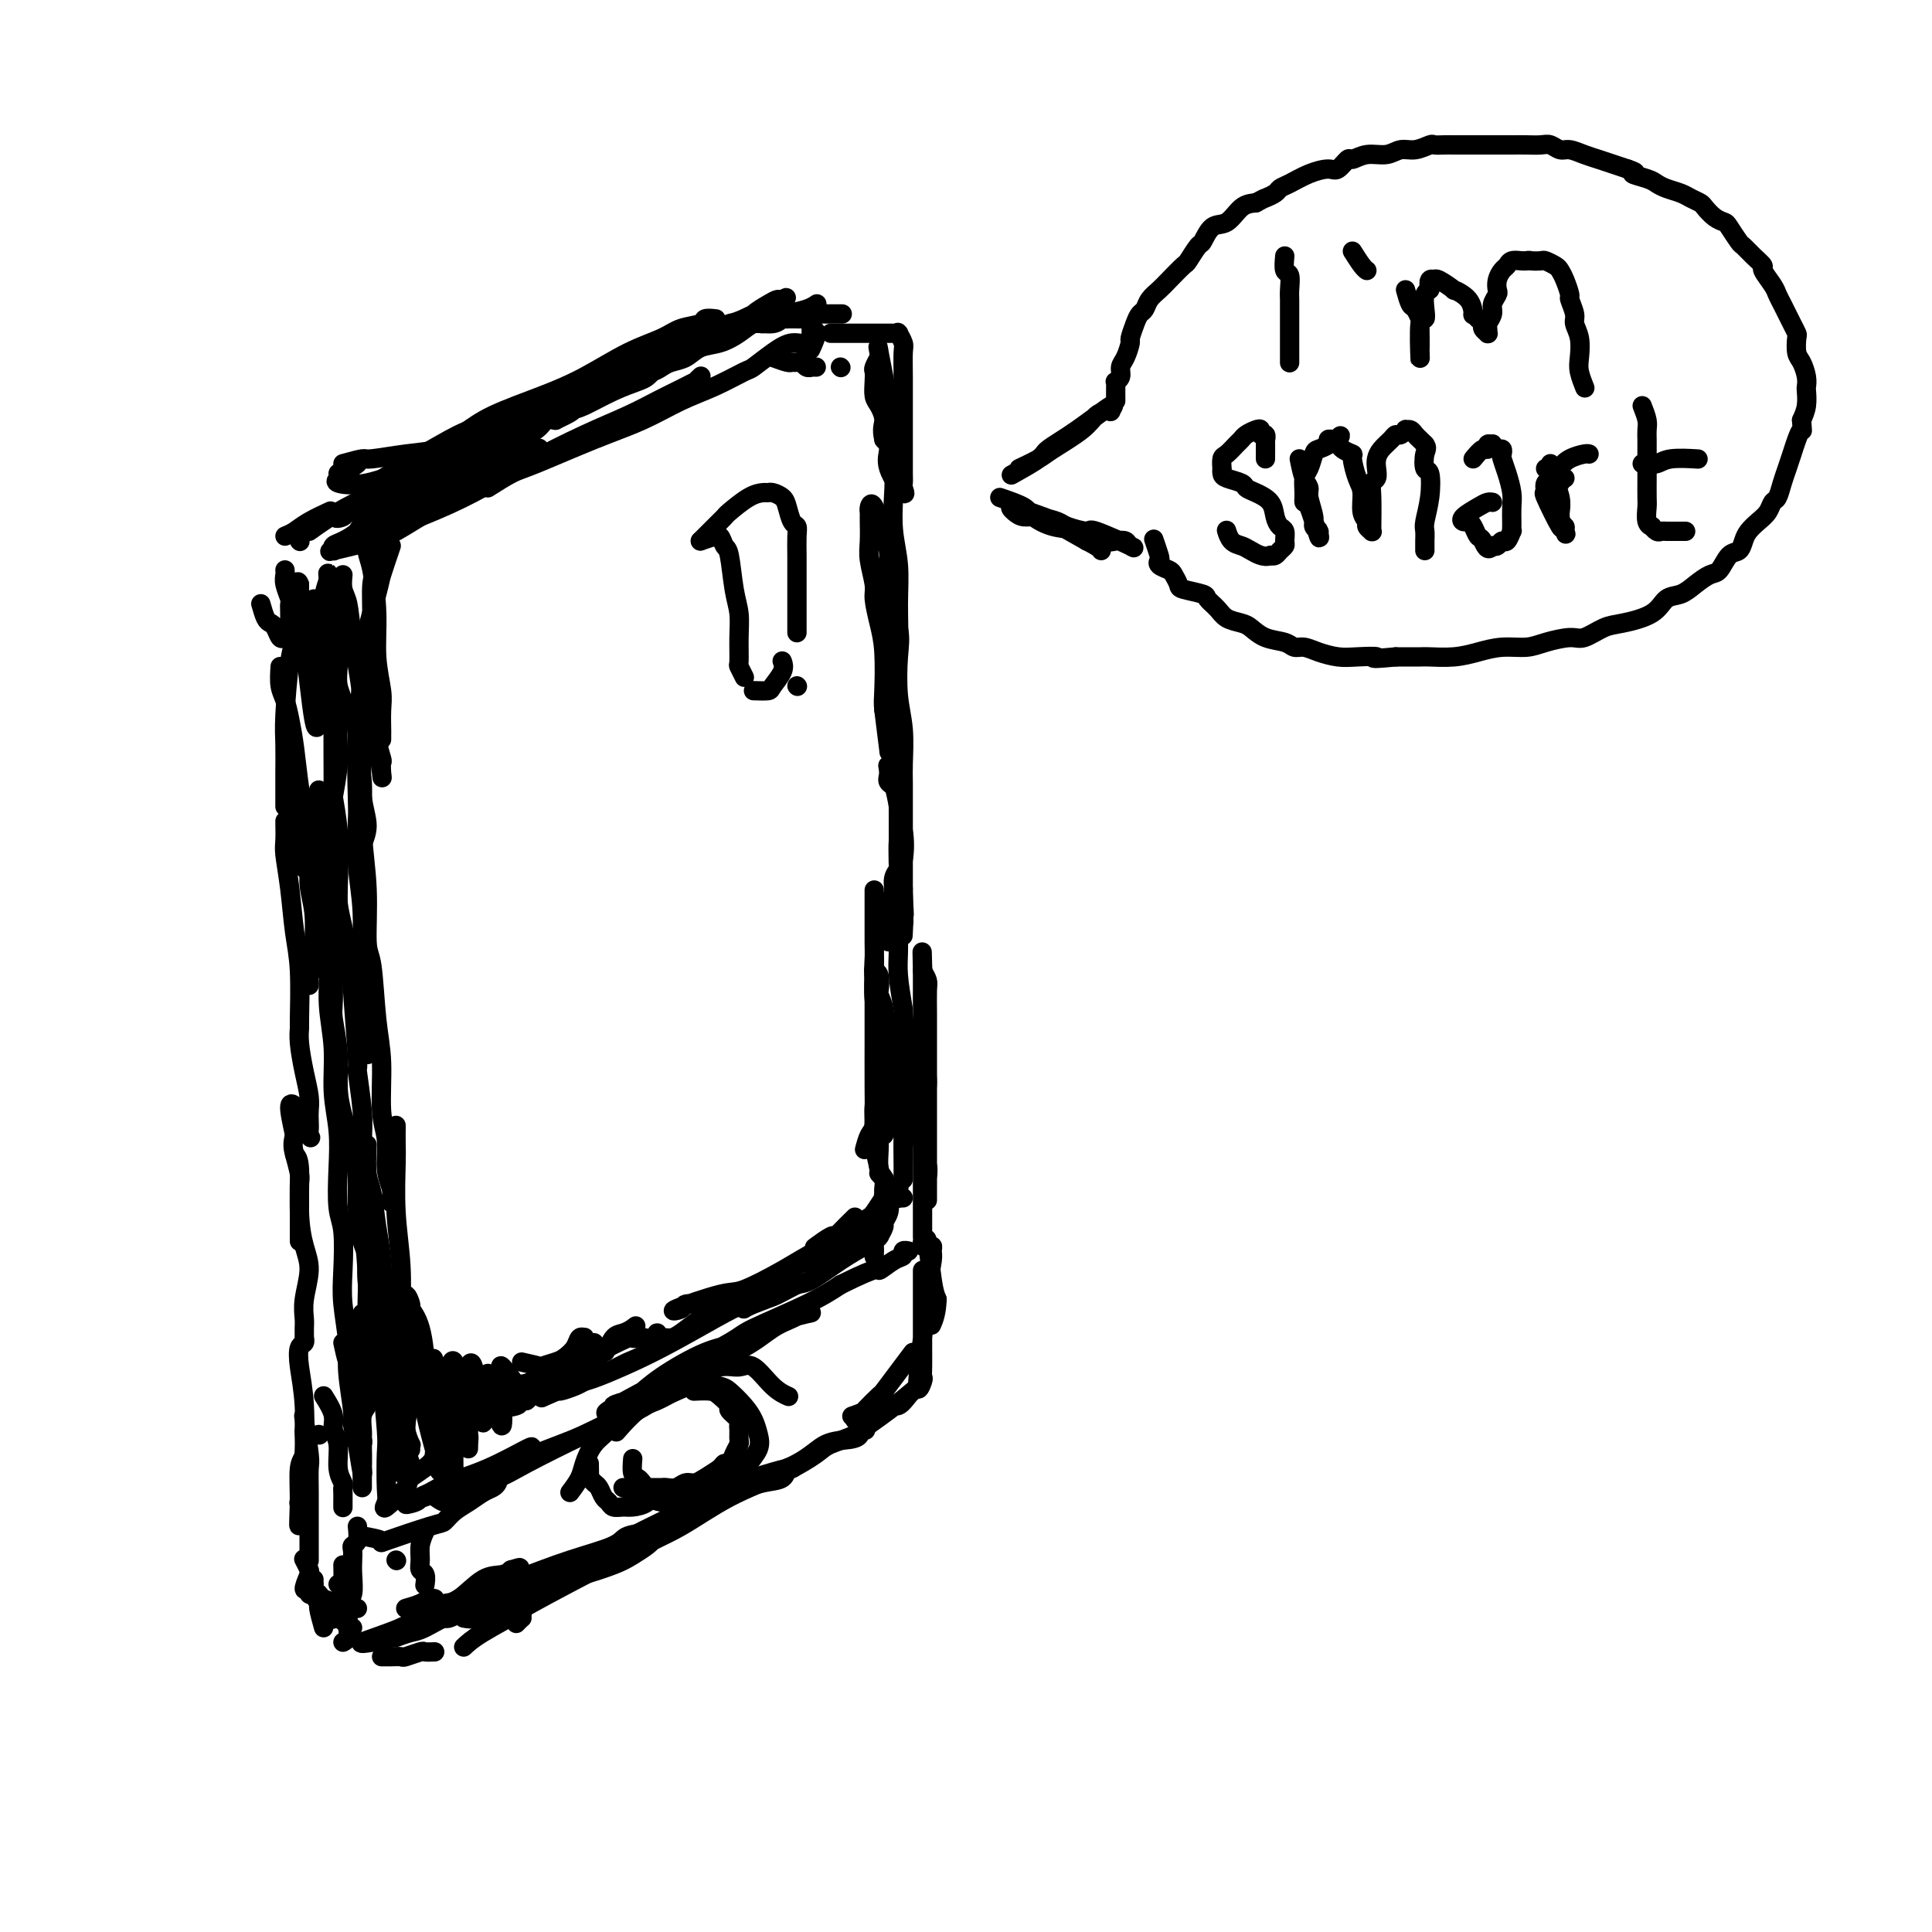 <svg viewBox='0 0 400 400' version='1.1' xmlns='http://www.w3.org/2000/svg' xmlns:xlink='http://www.w3.org/1999/xlink'><g fill='none' stroke='rgb(0,0,0)' stroke-width='4' stroke-linecap='round' stroke-linejoin='round'><path d='M68,120c-0.544,1.608 -1.088,3.215 -1,5c0.088,1.785 0.808,3.747 1,5c0.192,1.253 -0.145,1.798 0,3c0.145,1.202 0.771,3.062 1,5c0.229,1.938 0.060,3.953 0,6c-0.060,2.047 -0.012,4.125 0,6c0.012,1.875 -0.011,3.546 0,6c0.011,2.454 0.056,5.689 0,7c-0.056,1.311 -0.212,0.698 0,2c0.212,1.302 0.792,4.520 1,7c0.208,2.480 0.043,4.221 0,6c-0.043,1.779 0.037,3.597 0,5c-0.037,1.403 -0.192,2.393 0,4c0.192,1.607 0.731,3.831 1,5c0.269,1.169 0.268,1.282 0,2c-0.268,0.718 -0.804,2.039 -1,3c-0.196,0.961 -0.053,1.561 0,2c0.053,0.439 0.014,0.716 0,1c-0.014,0.284 -0.004,0.577 0,1c0.004,0.423 0.001,0.978 0,0c-0.001,-0.978 -0.001,-3.489 0,-6'/><path d='M70,195c0.004,-1.332 0.016,-2.161 0,-4c-0.016,-1.839 -0.058,-4.687 0,-7c0.058,-2.313 0.216,-4.090 0,-6c-0.216,-1.910 -0.805,-3.952 -1,-6c-0.195,-2.048 0.005,-4.102 0,-5c-0.005,-0.898 -0.215,-0.641 0,-2c0.215,-1.359 0.856,-4.334 1,-7c0.144,-2.666 -0.211,-5.022 0,-7c0.211,-1.978 0.986,-3.578 1,-5c0.014,-1.422 -0.732,-2.666 -1,-4c-0.268,-1.334 -0.057,-2.758 0,-4c0.057,-1.242 -0.041,-2.301 0,-3c0.041,-0.699 0.221,-1.038 0,-2c-0.221,-0.962 -0.844,-2.546 -1,-4c-0.156,-1.454 0.153,-2.777 0,-4c-0.153,-1.223 -0.769,-2.346 -1,-3c-0.231,-0.654 -0.076,-0.840 0,-1c0.076,-0.160 0.073,-0.296 0,-1c-0.073,-0.704 -0.216,-1.977 0,-1c0.216,0.977 0.790,4.203 1,6c0.210,1.797 0.056,2.164 0,4c-0.056,1.836 -0.015,5.140 0,9c0.015,3.860 0.004,8.275 0,10c-0.004,1.725 -0.001,0.761 0,3c0.001,2.239 0.000,7.680 0,11c-0.000,3.320 -0.000,4.520 0,7c0.000,2.480 0.000,6.240 0,10'/><path d='M69,179c0.156,10.926 0.046,8.240 0,9c-0.046,0.760 -0.027,4.964 0,9c0.027,4.036 0.062,7.904 0,10c-0.062,2.096 -0.220,2.422 0,4c0.220,1.578 0.819,4.409 1,7c0.181,2.591 -0.057,4.941 0,7c0.057,2.059 0.410,3.826 1,6c0.590,2.174 1.416,4.755 2,7c0.584,2.245 0.926,4.155 1,6c0.074,1.845 -0.120,3.624 0,6c0.120,2.376 0.555,5.349 1,7c0.445,1.651 0.900,1.980 1,3c0.100,1.020 -0.155,2.730 0,5c0.155,2.270 0.721,5.101 1,7c0.279,1.899 0.272,2.865 0,4c-0.272,1.135 -0.809,2.438 -1,4c-0.191,1.562 -0.037,3.381 0,5c0.037,1.619 -0.043,3.037 0,4c0.043,0.963 0.208,1.470 0,2c-0.208,0.530 -0.788,1.084 -1,2c-0.212,0.916 -0.057,2.196 0,3c0.057,0.804 0.015,1.134 0,2c-0.015,0.866 -0.004,2.268 0,3c0.004,0.732 0.002,0.793 0,1c-0.002,0.207 -0.003,0.561 0,1c0.003,0.439 0.011,0.963 0,1c-0.011,0.037 -0.041,-0.413 0,0c0.041,0.413 0.155,1.689 0,1c-0.155,-0.689 -0.577,-3.345 -1,-6'/><path d='M74,299c-0.399,-1.609 -0.895,-3.132 -1,-4c-0.105,-0.868 0.182,-1.081 0,-3c-0.182,-1.919 -0.832,-5.542 -1,-8c-0.168,-2.458 0.148,-3.749 0,-6c-0.148,-2.251 -0.758,-5.460 -1,-8c-0.242,-2.540 -0.116,-4.410 0,-7c0.116,-2.590 0.223,-5.901 0,-8c-0.223,-2.099 -0.777,-2.988 -1,-5c-0.223,-2.012 -0.116,-5.147 0,-8c0.116,-2.853 0.243,-5.423 0,-8c-0.243,-2.577 -0.854,-5.159 -1,-8c-0.146,-2.841 0.172,-5.940 0,-9c-0.172,-3.060 -0.834,-6.080 -1,-9c-0.166,-2.920 0.166,-5.741 0,-9c-0.166,-3.259 -0.829,-6.958 -1,-9c-0.171,-2.042 0.150,-2.429 0,-4c-0.150,-1.571 -0.772,-4.327 -1,-7c-0.228,-2.673 -0.061,-5.263 0,-7c0.061,-1.737 0.016,-2.622 0,-4c-0.016,-1.378 -0.005,-3.251 0,-4c0.005,-0.749 0.002,-0.375 0,0'/><path d='M76,114c0.442,-0.854 0.885,-1.708 2,-3c1.115,-1.292 2.903,-3.021 4,-4c1.097,-0.979 1.504,-1.208 3,-2c1.496,-0.792 4.082,-2.148 6,-3c1.918,-0.852 3.168,-1.199 5,-2c1.832,-0.801 4.246,-2.057 6,-3c1.754,-0.943 2.846,-1.573 4,-2c1.154,-0.427 2.368,-0.652 3,-1c0.632,-0.348 0.681,-0.819 1,-1c0.319,-0.181 0.909,-0.074 1,0c0.091,0.074 -0.316,0.113 0,0c0.316,-0.113 1.356,-0.379 0,0c-1.356,0.379 -5.106,1.404 -7,2c-1.894,0.596 -1.931,0.764 -4,2c-2.069,1.236 -6.172,3.539 -9,5c-2.828,1.461 -4.383,2.079 -7,3c-2.617,0.921 -6.295,2.146 -8,3c-1.705,0.854 -1.436,1.339 -2,2c-0.564,0.661 -1.962,1.499 -3,2c-1.038,0.501 -1.716,0.664 -2,1c-0.284,0.336 -0.174,0.845 0,1c0.174,0.155 0.411,-0.044 0,0c-0.411,0.044 -1.471,0.331 0,0c1.471,-0.331 5.473,-1.282 8,-2c2.527,-0.718 3.579,-1.205 5,-2c1.421,-0.795 3.210,-1.897 5,-3'/><path d='M87,107c4.770,-1.934 7.696,-3.270 11,-5c3.304,-1.730 6.986,-3.854 11,-6c4.014,-2.146 8.359,-4.315 12,-6c3.641,-1.685 6.577,-2.886 9,-4c2.423,-1.114 4.333,-2.140 6,-3c1.667,-0.860 3.091,-1.555 4,-2c0.909,-0.445 1.301,-0.641 2,-1c0.699,-0.359 1.703,-0.880 2,-1c0.297,-0.120 -0.112,0.160 0,0c0.112,-0.160 0.746,-0.760 1,-1c0.254,-0.240 0.127,-0.120 0,0'/><path d='M101,101c1.844,-1.168 3.688,-2.336 5,-3c1.312,-0.664 2.092,-0.824 5,-2c2.908,-1.176 7.946,-3.370 12,-5c4.054,-1.630 7.125,-2.697 10,-4c2.875,-1.303 5.553,-2.842 8,-4c2.447,-1.158 4.664,-1.936 7,-3c2.336,-1.064 4.790,-2.412 6,-3c1.210,-0.588 1.176,-0.414 2,-1c0.824,-0.586 2.507,-1.933 4,-3c1.493,-1.067 2.796,-1.855 4,-2c1.204,-0.145 2.309,0.353 3,0c0.691,-0.353 0.969,-1.559 1,-2c0.031,-0.441 -0.184,-0.119 0,0c0.184,0.119 0.767,0.034 1,0c0.233,-0.034 0.117,-0.017 0,0'/><path d='M172,69c1.051,-0.000 2.102,-0.000 3,0c0.898,0.000 1.642,0.000 2,0c0.358,-0.000 0.330,-0.000 1,0c0.670,0.000 2.039,0.000 3,0c0.961,-0.000 1.515,-0.000 2,0c0.485,0.000 0.901,0.001 1,0c0.099,-0.001 -0.118,-0.002 0,0c0.118,0.002 0.571,0.007 1,0c0.429,-0.007 0.833,-0.026 1,0c0.167,0.026 0.097,0.098 0,0c-0.097,-0.098 -0.222,-0.365 0,0c0.222,0.365 0.792,1.363 1,2c0.208,0.637 0.056,0.913 0,2c-0.056,1.087 -0.015,2.986 0,5c0.015,2.014 0.004,4.143 0,6c-0.004,1.857 -0.001,3.443 0,5c0.001,1.557 -0.001,3.084 0,4c0.001,0.916 0.003,1.220 0,2c-0.003,0.780 -0.012,2.036 0,3c0.012,0.964 0.046,1.636 0,2c-0.046,0.364 -0.173,0.421 0,1c0.173,0.579 0.644,1.681 0,1c-0.644,-0.681 -2.404,-3.145 -3,-5c-0.596,-1.855 -0.027,-3.101 0,-4c0.027,-0.899 -0.486,-1.449 -1,-2'/><path d='M183,91c-0.574,-2.293 -0.010,-3.024 0,-4c0.010,-0.976 -0.534,-2.197 -1,-3c-0.466,-0.803 -0.853,-1.190 -1,-2c-0.147,-0.810 -0.054,-2.045 0,-3c0.054,-0.955 0.067,-1.630 0,-2c-0.067,-0.370 -0.216,-0.435 0,-1c0.216,-0.565 0.798,-1.629 1,-2c0.202,-0.371 0.025,-0.050 0,0c-0.025,0.050 0.102,-0.172 0,-1c-0.102,-0.828 -0.433,-2.261 0,0c0.433,2.261 1.632,8.217 2,11c0.368,2.783 -0.094,2.394 0,4c0.094,1.606 0.743,5.205 1,8c0.257,2.795 0.122,4.784 0,7c-0.122,2.216 -0.232,4.659 0,7c0.232,2.341 0.804,4.581 1,7c0.196,2.419 0.014,5.016 0,8c-0.014,2.984 0.140,6.355 0,8c-0.140,1.645 -0.573,1.562 -1,3c-0.427,1.438 -0.846,4.395 -1,7c-0.154,2.605 -0.041,4.858 0,6c0.041,1.142 0.012,1.174 0,2c-0.012,0.826 -0.006,2.448 0,3c0.006,0.552 0.012,0.035 0,0c-0.012,-0.035 -0.042,0.414 0,1c0.042,0.586 0.155,1.310 0,0c-0.155,-1.310 -0.577,-4.655 -1,-8'/><path d='M183,147c-0.166,-1.581 -0.082,-2.035 0,-4c0.082,-1.965 0.162,-5.442 0,-8c-0.162,-2.558 -0.565,-4.195 -1,-6c-0.435,-1.805 -0.901,-3.776 -1,-5c-0.099,-1.224 0.170,-1.700 0,-3c-0.170,-1.300 -0.778,-3.424 -1,-5c-0.222,-1.576 -0.059,-2.604 0,-4c0.059,-1.396 0.015,-3.161 0,-4c-0.015,-0.839 -0.002,-0.752 0,-1c0.002,-0.248 -0.007,-0.831 0,-1c0.007,-0.169 0.031,0.076 0,0c-0.031,-0.076 -0.115,-0.474 0,-1c0.115,-0.526 0.431,-1.180 1,0c0.569,1.180 1.393,4.195 2,6c0.607,1.805 0.999,2.400 1,4c0.001,1.600 -0.388,4.207 0,7c0.388,2.793 1.554,5.773 2,8c0.446,2.227 0.172,3.700 0,6c-0.172,2.300 -0.242,5.428 0,8c0.242,2.572 0.797,4.587 1,7c0.203,2.413 0.054,5.223 0,7c-0.054,1.777 -0.015,2.520 0,4c0.015,1.480 0.004,3.696 0,6c-0.004,2.304 -0.001,4.697 0,7c0.001,2.303 0.000,4.515 0,6c-0.000,1.485 -0.000,2.242 0,3'/><path d='M187,184c0.232,8.919 0.311,4.218 0,3c-0.311,-1.218 -1.011,1.049 -1,2c0.011,0.951 0.735,0.587 1,1c0.265,0.413 0.072,1.604 0,2c-0.072,0.396 -0.024,-0.004 0,0c0.024,0.004 0.024,0.412 0,1c-0.024,0.588 -0.072,1.357 0,0c0.072,-1.357 0.264,-4.841 0,-7c-0.264,-2.159 -0.983,-2.995 -1,-4c-0.017,-1.005 0.667,-2.181 1,-4c0.333,-1.819 0.314,-4.282 0,-6c-0.314,-1.718 -0.923,-2.691 -1,-4c-0.077,-1.309 0.379,-2.954 0,-4c-0.379,-1.046 -1.594,-1.494 -2,-2c-0.406,-0.506 -0.004,-1.071 0,-2c0.004,-0.929 -0.391,-2.222 0,-1c0.391,1.222 1.569,4.958 2,8c0.431,3.042 0.116,5.391 0,7c-0.116,1.609 -0.032,2.479 0,4c0.032,1.521 0.011,3.692 0,6c-0.011,2.308 -0.013,4.753 0,7c0.013,2.247 0.042,4.297 0,6c-0.042,1.703 -0.155,3.058 0,5c0.155,1.942 0.577,4.471 1,7'/><path d='M187,209c0.480,8.575 0.182,5.011 0,4c-0.182,-1.011 -0.246,0.529 0,2c0.246,1.471 0.802,2.871 1,4c0.198,1.129 0.039,1.986 0,3c-0.039,1.014 0.042,2.185 0,3c-0.042,0.815 -0.207,1.275 0,2c0.207,0.725 0.788,1.715 1,2c0.212,0.285 0.057,-0.133 0,0c-0.057,0.133 -0.015,0.819 0,1c0.015,0.181 0.004,-0.144 0,0c-0.004,0.144 -0.001,0.755 0,1c0.001,0.245 0.001,0.122 0,0'/><path d='M191,212c-0.001,1.418 -0.001,2.837 0,4c0.001,1.163 0.004,2.072 0,4c-0.004,1.928 -0.015,4.877 0,7c0.015,2.123 0.057,3.420 0,5c-0.057,1.580 -0.211,3.442 0,5c0.211,1.558 0.789,2.813 1,4c0.211,1.187 0.057,2.305 0,3c-0.057,0.695 -0.015,0.968 0,1c0.015,0.032 0.004,-0.177 0,0c-0.004,0.177 -0.001,0.739 0,1c0.001,0.261 0.000,0.221 0,1c-0.000,0.779 -0.000,2.378 0,1c0.000,-1.378 0.000,-5.733 0,-8c-0.000,-2.267 -0.000,-2.446 0,-3c0.000,-0.554 0.000,-1.483 0,-3c-0.000,-1.517 -0.000,-3.621 0,-6c0.000,-2.379 0.001,-5.032 0,-7c-0.001,-1.968 -0.003,-3.251 0,-5c0.003,-1.749 0.011,-3.964 0,-6c-0.011,-2.036 -0.041,-3.894 0,-5c0.041,-1.106 0.155,-1.459 0,-2c-0.155,-0.541 -0.577,-1.271 -1,-2'/><path d='M191,201c-0.155,-7.272 -0.041,-2.453 0,-1c0.041,1.453 0.010,-0.459 0,0c-0.010,0.459 0.002,3.290 0,5c-0.002,1.710 -0.018,2.298 0,3c0.018,0.702 0.072,1.518 0,3c-0.072,1.482 -0.268,3.630 0,6c0.268,2.370 1.000,4.962 1,7c0.000,2.038 -0.732,3.520 -1,5c-0.268,1.480 -0.072,2.956 0,4c0.072,1.044 0.019,1.655 0,3c-0.019,1.345 -0.005,3.424 0,5c0.005,1.576 0.001,2.651 0,4c-0.001,1.349 -0.000,2.973 0,4c0.000,1.027 0.000,1.456 0,2c-0.000,0.544 -0.000,1.203 0,2c0.000,0.797 0.000,1.733 0,2c-0.000,0.267 -0.001,-0.135 0,0c0.001,0.135 0.004,0.807 0,1c-0.004,0.193 -0.015,-0.092 0,0c0.015,0.092 0.056,0.561 0,1c-0.056,0.439 -0.207,0.849 0,1c0.207,0.151 0.774,0.043 1,0c0.226,-0.043 0.113,-0.022 0,0'/><path d='M66,297c0.000,0.000 0.100,0.100 0.1,0.1'/><path d='M67,289c0.878,1.407 1.756,2.815 2,4c0.244,1.185 -0.145,2.149 0,3c0.145,0.851 0.823,1.589 1,3c0.177,1.411 -0.149,3.496 0,5c0.149,1.504 0.772,2.426 1,3c0.228,0.574 0.061,0.798 0,1c-0.061,0.202 -0.016,0.380 0,1c0.016,0.620 0.004,1.682 0,2c-0.004,0.318 -0.001,-0.107 0,0c0.001,0.107 0.000,0.745 0,1c-0.000,0.255 -0.000,0.128 0,0'/><path d='M71,278c0.301,1.414 0.601,2.828 1,4c0.399,1.172 0.895,2.100 1,3c0.105,0.900 -0.182,1.770 0,3c0.182,1.230 0.833,2.819 1,4c0.167,1.181 -0.152,1.955 0,3c0.152,1.045 0.773,2.360 1,3c0.227,0.640 0.061,0.605 0,1c-0.061,0.395 -0.016,1.219 0,2c0.016,0.781 0.004,1.518 0,2c-0.004,0.482 -0.001,0.707 0,1c0.001,0.293 0.000,0.653 0,1c-0.000,0.347 -0.000,0.681 0,1c0.000,0.319 0.000,0.624 0,1c-0.000,0.376 -0.000,0.822 0,1c0.000,0.178 0.000,0.089 0,0'/><path d='M75,318c1.829,0.336 3.658,0.673 4,1c0.342,0.327 -0.803,0.646 1,0c1.803,-0.646 6.556,-2.257 9,-3c2.444,-0.743 2.581,-0.619 3,-1c0.419,-0.381 1.121,-1.268 2,-2c0.879,-0.732 1.935,-1.310 3,-2c1.065,-0.690 2.138,-1.491 3,-2c0.862,-0.509 1.513,-0.725 2,-1c0.487,-0.275 0.811,-0.610 1,-1c0.189,-0.390 0.243,-0.836 0,-1c-0.243,-0.164 -0.784,-0.047 -1,0c-0.216,0.047 -0.108,0.023 0,0'/><path d='M89,309c1.099,0.908 2.199,1.816 3,2c0.801,0.184 1.304,-0.356 2,-1c0.696,-0.644 1.587,-1.392 3,-2c1.413,-0.608 3.349,-1.076 5,-2c1.651,-0.924 3.016,-2.303 4,-3c0.984,-0.697 1.587,-0.712 2,-1c0.413,-0.288 0.638,-0.849 1,-1c0.362,-0.151 0.863,0.109 1,0c0.137,-0.109 -0.088,-0.587 0,-1c0.088,-0.413 0.489,-0.763 -1,0c-1.489,0.763 -4.868,2.638 -8,4c-3.132,1.362 -6.017,2.211 -8,3c-1.983,0.789 -3.063,1.517 -4,2c-0.937,0.483 -1.732,0.720 -2,1c-0.268,0.280 -0.011,0.604 -1,1c-0.989,0.396 -3.225,0.866 -1,0c2.225,-0.866 8.911,-3.066 14,-5c5.089,-1.934 8.582,-3.600 12,-5c3.418,-1.400 6.761,-2.533 10,-4c3.239,-1.467 6.373,-3.270 8,-4c1.627,-0.730 1.746,-0.389 3,-1c1.254,-0.611 3.644,-2.175 5,-3c1.356,-0.825 1.678,-0.913 2,-1'/><path d='M139,288c8.488,-3.560 3.208,-0.958 1,0c-2.208,0.958 -1.345,0.274 -1,0c0.345,-0.274 0.173,-0.137 0,0'/><path d='M93,309c1.653,-0.784 3.305,-1.568 5,-2c1.695,-0.432 3.432,-0.513 5,-1c1.568,-0.487 2.967,-1.382 6,-3c3.033,-1.618 7.700,-3.960 12,-6c4.300,-2.040 8.233,-3.779 12,-6c3.767,-2.221 7.366,-4.925 11,-7c3.634,-2.075 7.301,-3.522 10,-5c2.699,-1.478 4.431,-2.987 6,-4c1.569,-1.013 2.975,-1.531 4,-2c1.025,-0.469 1.669,-0.890 2,-1c0.331,-0.110 0.351,0.089 1,0c0.649,-0.089 1.928,-0.468 0,0c-1.928,0.468 -7.063,1.782 -10,3c-2.937,1.218 -3.677,2.340 -5,3c-1.323,0.660 -3.228,0.860 -6,2c-2.772,1.140 -6.410,3.222 -9,5c-2.590,1.778 -4.132,3.252 -5,4c-0.868,0.748 -1.062,0.772 -2,1c-0.938,0.228 -2.618,0.662 -3,1c-0.382,0.338 0.535,0.581 0,1c-0.535,0.419 -2.524,1.013 -1,0c1.524,-1.013 6.559,-3.632 9,-5c2.441,-1.368 2.287,-1.485 5,-3c2.713,-1.515 8.294,-4.427 11,-6c2.706,-1.573 2.536,-1.808 5,-3c2.464,-1.192 7.561,-3.341 11,-5c3.439,-1.659 5.219,-2.830 7,-4'/><path d='M174,266c8.935,-4.438 7.771,-3.031 8,-3c0.229,0.031 1.851,-1.312 3,-2c1.149,-0.688 1.824,-0.720 2,-1c0.176,-0.280 -0.149,-0.807 0,-1c0.149,-0.193 0.771,-0.052 1,0c0.229,0.052 0.065,0.015 0,0c-0.065,-0.015 -0.033,-0.007 0,0'/><path d='M74,316c0.113,1.173 0.226,2.346 0,3c-0.226,0.654 -0.792,0.788 -1,1c-0.208,0.212 -0.060,0.502 0,1c0.060,0.498 0.031,1.202 0,2c-0.031,0.798 -0.065,1.688 0,3c0.065,1.312 0.227,3.045 0,4c-0.227,0.955 -0.844,1.132 -1,2c-0.156,0.868 0.150,2.426 0,3c-0.150,0.574 -0.757,0.164 -1,0c-0.243,-0.164 -0.121,-0.082 0,0'/><path d='M71,324c0.030,1.063 0.060,2.125 0,3c-0.060,0.875 -0.211,1.561 0,3c0.211,1.439 0.785,3.629 1,5c0.215,1.371 0.071,1.923 0,2c-0.071,0.077 -0.071,-0.319 0,0c0.071,0.319 0.211,1.355 0,2c-0.211,0.645 -0.775,0.899 -1,1c-0.225,0.101 -0.113,0.051 0,0'/><path d='M122,303c0.024,1.294 0.048,2.588 0,3c-0.048,0.412 -0.167,-0.059 0,0c0.167,0.059 0.621,0.646 1,1c0.379,0.354 0.682,0.473 1,1c0.318,0.527 0.650,1.462 1,2c0.350,0.538 0.717,0.678 1,1c0.283,0.322 0.482,0.825 1,1c0.518,0.175 1.354,0.022 2,0c0.646,-0.022 1.101,0.087 2,0c0.899,-0.087 2.242,-0.370 3,-1c0.758,-0.630 0.931,-1.609 1,-2c0.069,-0.391 0.035,-0.196 0,0'/><path d='M138,309c1.110,-0.469 2.220,-0.939 3,-1c0.780,-0.061 1.231,0.286 2,0c0.769,-0.286 1.855,-1.207 3,-2c1.145,-0.793 2.349,-1.459 3,-2c0.651,-0.541 0.749,-0.956 1,-1c0.251,-0.044 0.656,0.283 1,0c0.344,-0.283 0.628,-1.175 1,-2c0.372,-0.825 0.834,-1.582 1,-2c0.166,-0.418 0.036,-0.497 0,-1c-0.036,-0.503 0.020,-1.429 0,-2c-0.020,-0.571 -0.117,-0.786 0,-1c0.117,-0.214 0.447,-0.425 0,-1c-0.447,-0.575 -1.672,-1.513 -2,-2c-0.328,-0.487 0.241,-0.523 0,-1c-0.241,-0.477 -1.291,-1.396 -2,-2c-0.709,-0.604 -1.075,-0.893 -2,-1c-0.925,-0.107 -2.407,-0.030 -3,0c-0.593,0.030 -0.296,0.015 0,0'/><path d='M118,309c0.771,-1.031 1.542,-2.062 2,-3c0.458,-0.938 0.602,-1.784 1,-3c0.398,-1.216 1.049,-2.801 2,-4c0.951,-1.199 2.203,-2.012 3,-3c0.797,-0.988 1.138,-2.151 2,-3c0.862,-0.849 2.247,-1.384 3,-2c0.753,-0.616 0.876,-1.313 2,-2c1.124,-0.687 3.248,-1.365 5,-2c1.752,-0.635 3.133,-1.229 5,-2c1.867,-0.771 4.220,-1.720 6,-2c1.780,-0.280 2.985,0.107 4,0c1.015,-0.107 1.839,-0.709 3,0c1.161,0.709 2.659,2.729 4,4c1.341,1.271 2.526,1.792 3,2c0.474,0.208 0.237,0.104 0,0'/><path d='M153,304c-1.211,-0.081 -2.421,-0.161 -3,0c-0.579,0.161 -0.525,0.564 -1,1c-0.475,0.436 -1.478,0.905 -2,1c-0.522,0.095 -0.563,-0.185 -1,0c-0.437,0.185 -1.269,0.834 -2,1c-0.731,0.166 -1.362,-0.152 -2,0c-0.638,0.152 -1.284,0.773 -2,1c-0.716,0.227 -1.502,0.061 -2,0c-0.498,-0.061 -0.708,-0.016 -1,0c-0.292,0.016 -0.666,0.004 -1,0c-0.334,-0.004 -0.628,-0.001 -1,0c-0.372,0.001 -0.820,0.000 -1,0c-0.180,-0.000 -0.090,-0.000 0,0'/><path d='M129,308c1.120,0.341 2.241,0.682 3,1c0.759,0.318 1.158,0.614 2,1c0.842,0.386 2.129,0.863 3,1c0.871,0.137 1.326,-0.064 2,0c0.674,0.064 1.566,0.394 3,0c1.434,-0.394 3.411,-1.512 5,-2c1.589,-0.488 2.791,-0.346 4,-1c1.209,-0.654 2.427,-2.104 3,-3c0.573,-0.896 0.503,-1.240 1,-2c0.497,-0.760 1.563,-1.937 2,-3c0.437,-1.063 0.246,-2.011 0,-3c-0.246,-0.989 -0.547,-2.020 -1,-3c-0.453,-0.980 -1.060,-1.910 -2,-3c-0.940,-1.090 -2.215,-2.339 -3,-3c-0.785,-0.661 -1.080,-0.735 -2,-1c-0.920,-0.265 -2.464,-0.723 -3,-1c-0.536,-0.277 -0.064,-0.375 -1,0c-0.936,0.375 -3.281,1.222 -5,2c-1.719,0.778 -2.811,1.487 -4,2c-1.189,0.513 -2.474,0.830 -4,2c-1.526,1.170 -3.293,3.191 -4,4c-0.707,0.809 -0.353,0.404 0,0'/><path d='M131,302c-0.093,1.171 -0.186,2.342 0,3c0.186,0.658 0.652,0.803 1,1c0.348,0.197 0.577,0.445 1,1c0.423,0.555 1.041,1.417 2,2c0.959,0.583 2.258,0.888 3,1c0.742,0.112 0.926,0.032 1,0c0.074,-0.032 0.037,-0.016 0,0'/><path d='M87,337c1.062,-0.841 2.123,-1.682 3,-2c0.877,-0.318 1.569,-0.112 2,0c0.431,0.112 0.603,0.131 1,0c0.397,-0.131 1.021,-0.411 2,-1c0.979,-0.589 2.314,-1.486 1,-1c-1.314,0.486 -5.279,2.355 -7,3c-1.721,0.645 -1.200,0.065 -2,0c-0.800,-0.065 -2.920,0.385 -4,1c-1.080,0.615 -1.119,1.394 -2,2c-0.881,0.606 -2.603,1.038 -1,0c1.603,-1.038 6.529,-3.545 9,-5c2.471,-1.455 2.485,-1.858 3,-2c0.515,-0.142 1.532,-0.023 3,-1c1.468,-0.977 3.387,-3.051 5,-4c1.613,-0.949 2.921,-0.774 4,-1c1.079,-0.226 1.928,-0.854 2,-1c0.072,-0.146 -0.635,0.192 0,0c0.635,-0.192 2.610,-0.912 1,0c-1.610,0.912 -6.805,3.456 -12,6'/><path d='M95,331c-3.277,1.893 -5.469,3.624 -8,5c-2.531,1.376 -5.401,2.396 -7,3c-1.599,0.604 -1.926,0.791 -3,1c-1.074,0.209 -2.893,0.440 -2,0c0.893,-0.440 4.499,-1.549 8,-3c3.501,-1.451 6.899,-3.243 11,-5c4.101,-1.757 8.905,-3.479 13,-5c4.095,-1.521 7.479,-2.842 11,-4c3.521,-1.158 7.178,-2.153 9,-3c1.822,-0.847 1.809,-1.548 3,-2c1.191,-0.452 3.587,-0.657 5,-1c1.413,-0.343 1.842,-0.823 2,-1c0.158,-0.177 0.045,-0.051 0,0c-0.045,0.051 -0.023,0.025 0,0'/><path d='M94,334c0.875,-0.647 1.749,-1.295 3,-2c1.251,-0.705 2.878,-1.468 4,-2c1.122,-0.532 1.737,-0.831 5,-2c3.263,-1.169 9.173,-3.206 14,-5c4.827,-1.794 8.572,-3.344 12,-5c3.428,-1.656 6.539,-3.418 10,-5c3.461,-1.582 7.270,-2.984 10,-4c2.730,-1.016 4.379,-1.647 6,-2c1.621,-0.353 3.213,-0.429 4,-1c0.787,-0.571 0.771,-1.638 1,-2c0.229,-0.362 0.705,-0.020 1,0c0.295,0.020 0.409,-0.283 -1,0c-1.409,0.283 -4.341,1.153 -7,2c-2.659,0.847 -5.045,1.671 -6,2c-0.955,0.329 -0.477,0.165 0,0'/><path d='M117,324c0.966,-0.332 1.932,-0.664 3,-1c1.068,-0.336 2.238,-0.676 5,-2c2.762,-1.324 7.115,-3.633 12,-6c4.885,-2.367 10.303,-4.791 13,-6c2.697,-1.209 2.674,-1.202 5,-2c2.326,-0.798 7.000,-2.400 10,-4c3.000,-1.600 4.324,-3.200 6,-4c1.676,-0.800 3.704,-0.802 5,-1c1.296,-0.198 1.860,-0.592 2,-1c0.140,-0.408 -0.144,-0.831 0,-1c0.144,-0.169 0.714,-0.084 1,0c0.286,0.084 0.287,0.166 0,0c-0.287,-0.166 -0.860,-0.581 -1,-1c-0.140,-0.419 0.155,-0.844 0,-1c-0.155,-0.156 -0.758,-0.045 -1,0c-0.242,0.045 -0.121,0.022 0,0'/><path d='M191,263c0.000,2.119 0.000,4.237 0,6c-0.000,1.763 -0.000,3.169 0,4c0.000,0.831 0.001,1.085 0,2c-0.001,0.915 -0.005,2.491 0,4c0.005,1.509 0.018,2.949 0,4c-0.018,1.051 -0.069,1.711 0,2c0.069,0.289 0.257,0.208 0,1c-0.257,0.792 -0.959,2.458 -1,1c-0.041,-1.458 0.578,-6.042 1,-10c0.422,-3.958 0.645,-7.292 1,-10c0.355,-2.708 0.840,-4.789 1,-6c0.160,-1.211 -0.007,-1.552 0,-2c0.007,-0.448 0.187,-1.004 0,-1c-0.187,0.004 -0.741,0.568 -1,0c-0.259,-0.568 -0.224,-2.268 0,-1c0.224,1.268 0.635,5.505 1,8c0.365,2.495 0.682,3.247 1,4'/><path d='M194,269c-0.067,2.822 -0.733,4.378 -1,5c-0.267,0.622 -0.133,0.311 0,0'/><path d='M189,280c-0.936,1.246 -1.872,2.492 -3,4c-1.128,1.508 -2.448,3.279 -3,4c-0.552,0.721 -0.335,0.391 -1,1c-0.665,0.609 -2.211,2.155 -3,3c-0.789,0.845 -0.822,0.988 -1,1c-0.178,0.012 -0.500,-0.109 -1,0c-0.500,0.109 -1.179,0.447 0,0c1.179,-0.447 4.214,-1.678 6,-2c1.786,-0.322 2.323,0.263 3,0c0.677,-0.263 1.494,-1.376 2,-2c0.506,-0.624 0.702,-0.758 1,-1c0.298,-0.242 0.698,-0.591 0,0c-0.698,0.591 -2.496,2.121 -5,4c-2.504,1.879 -5.716,4.108 -7,5c-1.284,0.892 -0.642,0.446 0,0'/><path d='M74,333c-1.775,-0.445 -3.550,-0.890 -4,-1c-0.450,-0.110 0.425,0.115 0,0c-0.425,-0.115 -2.151,-0.571 -3,-1c-0.849,-0.429 -0.820,-0.831 -1,-1c-0.180,-0.169 -0.567,-0.106 -1,0c-0.433,0.106 -0.910,0.255 -1,0c-0.090,-0.255 0.206,-0.915 0,-1c-0.206,-0.085 -0.916,0.404 -1,0c-0.084,-0.404 0.458,-1.702 1,-3'/><path d='M64,326c0.061,-0.724 0.212,-0.534 0,-1c-0.212,-0.466 -0.788,-1.587 -1,-2c-0.212,-0.413 -0.061,-0.118 0,0c0.061,0.118 0.030,0.059 0,0'/><path d='M65,124c-0.008,0.991 -0.016,1.982 0,3c0.016,1.018 0.057,2.064 0,3c-0.057,0.936 -0.212,1.761 0,3c0.212,1.239 0.789,2.892 1,5c0.211,2.108 0.054,4.671 0,6c-0.054,1.329 -0.007,1.426 0,2c0.007,0.574 -0.026,1.626 0,2c0.026,0.374 0.112,0.069 0,1c-0.112,0.931 -0.422,3.098 -1,0c-0.578,-3.098 -1.423,-11.460 -2,-16c-0.577,-4.540 -0.887,-5.259 -1,-6c-0.113,-0.741 -0.030,-1.504 0,-2c0.030,-0.496 0.008,-0.724 0,-1c-0.008,-0.276 -0.002,-0.600 0,-1c0.002,-0.400 0.001,-0.877 0,-1c-0.001,-0.123 -0.000,0.108 0,0c0.000,-0.108 0.000,-0.554 0,-1'/><path d='M62,121c-0.857,-2.585 -1.000,4.452 -1,8c0.000,3.548 0.144,3.607 0,4c-0.144,0.393 -0.574,1.120 -1,4c-0.426,2.880 -0.846,7.913 -1,11c-0.154,3.087 -0.041,4.228 0,6c0.041,1.772 0.011,4.173 0,6c-0.011,1.827 -0.003,3.078 0,4c0.003,0.922 0.001,1.515 0,2c-0.001,0.485 -0.000,0.862 0,1c0.000,0.138 0.000,0.037 0,0c-0.000,-0.037 -0.000,-0.011 0,0c0.000,0.011 0.000,0.005 0,0'/><path d='M58,138c-0.089,1.438 -0.179,2.876 0,4c0.179,1.124 0.626,1.936 1,3c0.374,1.064 0.675,2.382 1,4c0.325,1.618 0.676,3.538 1,6c0.324,2.462 0.623,5.466 1,8c0.377,2.534 0.833,4.598 1,6c0.167,1.402 0.044,2.143 0,3c-0.044,0.857 -0.011,1.831 0,3c0.011,1.169 -0.001,2.534 0,3c0.001,0.466 0.015,0.035 0,0c-0.015,-0.035 -0.061,0.328 0,1c0.061,0.672 0.228,1.653 0,0c-0.228,-1.653 -0.850,-5.940 -1,-8c-0.150,-2.060 0.170,-1.894 0,-3c-0.170,-1.106 -0.832,-3.483 -1,-5c-0.168,-1.517 0.159,-2.172 0,-3c-0.159,-0.828 -0.802,-1.827 -1,-2c-0.198,-0.173 0.050,0.479 0,0c-0.050,-0.479 -0.398,-2.091 0,-1c0.398,1.091 1.542,4.883 2,7c0.458,2.117 0.229,2.558 0,3'/><path d='M62,167c0.779,3.521 1.725,7.323 2,10c0.275,2.677 -0.121,4.229 0,6c0.121,1.771 0.761,3.759 1,6c0.239,2.241 0.078,4.733 0,6c-0.078,1.267 -0.073,1.310 0,2c0.073,0.690 0.216,2.027 0,3c-0.216,0.973 -0.790,1.580 -1,2c-0.210,0.420 -0.057,0.651 0,1c0.057,0.349 0.016,0.814 0,1c-0.016,0.186 -0.008,0.093 0,0'/><path d='M59,170c0.024,1.502 0.049,3.004 0,4c-0.049,0.996 -0.171,1.487 0,3c0.171,1.513 0.634,4.050 1,7c0.366,2.950 0.633,6.314 1,9c0.367,2.686 0.833,4.696 1,8c0.167,3.304 0.034,7.903 0,10c-0.034,2.097 0.029,1.692 0,2c-0.029,0.308 -0.151,1.328 0,3c0.151,1.672 0.577,3.996 1,6c0.423,2.004 0.845,3.688 1,5c0.155,1.312 0.045,2.251 0,3c-0.045,0.749 -0.024,1.307 0,2c0.024,0.693 0.050,1.522 0,2c-0.050,0.478 -0.175,0.607 0,1c0.175,0.393 0.652,1.050 0,0c-0.652,-1.050 -2.432,-3.807 -3,-5c-0.568,-1.193 0.078,-0.821 0,-1c-0.078,-0.179 -0.879,-0.908 -1,0c-0.121,0.908 0.440,3.454 1,6'/><path d='M61,235c-0.525,1.920 -0.337,2.720 0,4c0.337,1.280 0.822,3.040 1,4c0.178,0.960 0.048,1.122 0,2c-0.048,0.878 -0.013,2.474 0,4c0.013,1.526 0.003,2.984 0,4c-0.003,1.016 -0.001,1.592 0,2c0.001,0.408 0.000,0.648 0,1c-0.000,0.352 -0.000,0.815 0,1c0.000,0.185 0.000,0.093 0,0'/><path d='M61,239c0.443,0.431 0.885,0.863 1,3c0.115,2.137 -0.099,5.980 0,9c0.099,3.020 0.510,5.217 1,7c0.490,1.783 1.060,3.151 1,5c-0.060,1.849 -0.748,4.179 -1,6c-0.252,1.821 -0.067,3.132 0,4c0.067,0.868 0.014,1.291 0,2c-0.014,0.709 0.009,1.702 0,2c-0.009,0.298 -0.051,-0.099 0,0c0.051,0.099 0.196,0.694 0,1c-0.196,0.306 -0.732,0.324 -1,1c-0.268,0.676 -0.268,2.011 0,4c0.268,1.989 0.805,4.633 1,8c0.195,3.367 0.049,7.456 0,10c-0.049,2.544 0.001,3.544 0,4c-0.001,0.456 -0.052,0.370 0,1c0.052,0.630 0.206,1.977 0,3c-0.206,1.023 -0.773,1.721 -1,2c-0.227,0.279 -0.113,0.140 0,0'/><path d='M62,311c-0.293,8.106 -0.026,4.370 0,1c0.026,-3.370 -0.189,-6.373 0,-8c0.189,-1.627 0.782,-1.878 1,-3c0.218,-1.122 0.062,-3.113 0,-4c-0.062,-0.887 -0.031,-0.668 0,-1c0.031,-0.332 0.061,-1.215 0,-2c-0.061,-0.785 -0.212,-1.472 0,0c0.212,1.472 0.789,5.104 1,7c0.211,1.896 0.057,2.057 0,3c-0.057,0.943 -0.015,2.668 0,5c0.015,2.332 0.004,5.272 0,7c-0.004,1.728 -0.001,2.245 0,3c0.001,0.755 0.000,1.749 0,2c-0.000,0.251 -0.000,-0.240 0,0c0.000,0.240 0.000,1.212 0,0c-0.000,-1.212 -0.000,-4.610 0,-6c0.000,-1.390 0.000,-0.774 0,-1c-0.000,-0.226 -0.000,-1.293 0,-2c0.000,-0.707 0.000,-1.053 0,-1c-0.000,0.053 -0.000,0.507 0,0c0.000,-0.507 0.000,-1.974 0,-1c-0.000,0.974 -0.000,4.391 0,6c0.000,1.609 0.000,1.411 0,2c-0.000,0.589 -0.000,1.966 0,3c0.000,1.034 0.000,1.724 0,2c-0.000,0.276 -0.000,0.138 0,0'/><path d='M54,125c0.333,1.169 0.666,2.338 1,3c0.334,0.662 0.668,0.818 1,1c0.332,0.182 0.663,0.390 1,1c0.337,0.610 0.679,1.623 1,2c0.321,0.377 0.622,0.119 1,0c0.378,-0.119 0.833,-0.098 1,0c0.167,0.098 0.044,0.271 0,0c-0.044,-0.271 -0.011,-0.988 0,-1c0.011,-0.012 -0.001,0.681 0,0c0.001,-0.681 0.014,-2.735 0,-4c-0.014,-1.265 -0.056,-1.740 0,-2c0.056,-0.260 0.211,-0.304 0,-1c-0.211,-0.696 -0.789,-2.042 -1,-3c-0.211,-0.958 -0.057,-1.527 0,-2c0.057,-0.473 0.016,-0.849 0,-1c-0.016,-0.151 -0.008,-0.075 0,0'/><path d='M59,111c0.625,-0.256 1.250,-0.512 2,-1c0.750,-0.488 1.625,-1.208 3,-2c1.375,-0.792 3.250,-1.655 4,-2c0.750,-0.345 0.375,-0.173 0,0'/><path d='M74,96c-1.146,0.869 -2.293,1.738 -3,2c-0.707,0.262 -0.975,-0.084 -1,0c-0.025,0.084 0.193,0.597 0,1c-0.193,0.403 -0.796,0.695 0,1c0.796,0.305 2.990,0.624 6,0c3.010,-0.624 6.837,-2.191 9,-3c2.163,-0.809 2.661,-0.861 4,-1c1.339,-0.139 3.519,-0.367 5,-1c1.481,-0.633 2.263,-1.672 3,-2c0.737,-0.328 1.430,0.054 2,0c0.570,-0.054 1.017,-0.544 0,0c-1.017,0.544 -3.499,2.120 -5,3c-1.501,0.880 -2.021,1.062 -4,2c-1.979,0.938 -5.415,2.632 -8,4c-2.585,1.368 -4.317,2.411 -6,3c-1.683,0.589 -3.318,0.725 -4,1c-0.682,0.275 -0.412,0.688 -1,1c-0.588,0.312 -2.036,0.523 -1,0c1.036,-0.523 4.554,-1.782 8,-3c3.446,-1.218 6.821,-2.397 10,-4c3.179,-1.603 6.164,-3.631 9,-5c2.836,-1.369 5.523,-2.078 8,-3c2.477,-0.922 4.744,-2.056 6,-3c1.256,-0.944 1.502,-1.698 2,-2c0.498,-0.302 1.249,-0.151 2,0'/><path d='M115,87c6.689,-3.178 1.911,-1.622 0,-1c-1.911,0.622 -0.956,0.311 0,0'/><path d='M64,110c1.943,-1.376 3.886,-2.753 6,-4c2.114,-1.247 4.398,-2.366 6,-3c1.602,-0.634 2.523,-0.784 6,-2c3.477,-1.216 9.510,-3.498 12,-5c2.490,-1.502 1.437,-2.223 5,-4c3.563,-1.777 11.742,-4.608 16,-6c4.258,-1.392 4.595,-1.343 6,-2c1.405,-0.657 3.879,-2.019 6,-3c2.121,-0.981 3.888,-1.583 5,-2c1.112,-0.417 1.569,-0.651 2,-1c0.431,-0.349 0.838,-0.814 1,-1c0.162,-0.186 0.081,-0.093 0,0'/><path d='M101,92c1.121,-0.256 2.241,-0.512 3,-1c0.759,-0.488 1.156,-1.209 4,-3c2.844,-1.791 8.136,-4.654 13,-7c4.864,-2.346 9.299,-4.176 13,-6c3.701,-1.824 6.669,-3.641 10,-5c3.331,-1.359 7.024,-2.258 9,-3c1.976,-0.742 2.236,-1.327 3,-2c0.764,-0.673 2.034,-1.434 3,-2c0.966,-0.566 1.629,-0.937 2,-1c0.371,-0.063 0.452,0.182 1,0c0.548,-0.182 1.565,-0.791 0,0c-1.565,0.791 -5.712,2.983 -8,4c-2.288,1.017 -2.716,0.860 -3,1c-0.284,0.140 -0.423,0.576 -1,1c-0.577,0.424 -1.594,0.835 -2,1c-0.406,0.165 -0.203,0.082 0,0'/><path d='M146,69c1.621,0.122 3.243,0.244 4,0c0.757,-0.244 0.650,-0.854 1,-1c0.350,-0.146 1.155,0.171 2,0c0.845,-0.171 1.728,-0.830 3,-1c1.272,-0.170 2.933,0.151 4,0c1.067,-0.151 1.539,-0.772 2,-1c0.461,-0.228 0.912,-0.061 1,0c0.088,0.061 -0.188,0.016 0,0c0.188,-0.016 0.838,-0.004 1,0c0.162,0.004 -0.164,0.000 0,0c0.164,-0.000 0.819,0.003 1,0c0.181,-0.003 -0.110,-0.011 0,0c0.110,0.011 0.623,0.042 1,0c0.377,-0.042 0.619,-0.158 1,0c0.381,0.158 0.900,0.589 1,1c0.100,0.411 -0.221,0.801 0,1c0.221,0.199 0.983,0.207 1,1c0.017,0.793 -0.709,2.369 -1,3c-0.291,0.631 -0.145,0.315 0,0'/><path d='M106,328c0.414,1.179 0.829,2.358 1,3c0.171,0.642 0.099,0.745 0,1c-0.099,0.255 -0.226,0.660 0,1c0.226,0.340 0.807,0.613 1,1c0.193,0.387 0.000,0.887 0,1c-0.000,0.113 0.192,-0.162 0,0c-0.192,0.162 -0.769,0.761 -1,1c-0.231,0.239 -0.115,0.120 0,0'/><path d='M76,109c-0.081,1.874 -0.161,3.747 0,5c0.161,1.253 0.565,1.884 1,4c0.435,2.116 0.901,5.716 1,9c0.099,3.284 -0.170,6.252 0,9c0.170,2.748 0.778,5.276 1,7c0.222,1.724 0.060,2.644 0,4c-0.060,1.356 -0.016,3.148 0,4c0.016,0.852 0.004,0.764 0,1c-0.004,0.236 -0.001,0.794 0,1c0.001,0.206 0.000,0.059 0,0c-0.000,-0.059 -0.000,-0.029 0,0'/><path d='M79,113c-0.307,1.952 -0.614,3.904 -1,5c-0.386,1.096 -0.851,1.334 -1,3c-0.149,1.666 0.016,4.758 0,8c-0.016,3.242 -0.215,6.633 0,9c0.215,2.367 0.842,3.712 1,6c0.158,2.288 -0.153,5.521 0,8c0.153,2.479 0.769,4.204 1,5c0.231,0.796 0.076,0.664 0,1c-0.076,0.336 -0.072,1.142 0,2c0.072,0.858 0.212,1.770 0,0c-0.212,-1.770 -0.775,-6.220 -1,-8c-0.225,-1.780 -0.113,-0.890 0,0'/><path d='M71,119c-0.099,1.054 -0.198,2.109 0,3c0.198,0.891 0.693,1.619 1,3c0.307,1.381 0.427,3.415 1,7c0.573,3.585 1.600,8.721 2,13c0.400,4.279 0.174,7.699 0,11c-0.174,3.301 -0.295,6.481 0,9c0.295,2.519 1.007,4.376 1,6c-0.007,1.624 -0.734,3.013 -1,4c-0.266,0.987 -0.071,1.571 0,2c0.071,0.429 0.019,0.703 0,1c-0.019,0.297 -0.005,0.619 0,1c0.005,0.381 0.001,0.823 0,1c-0.001,0.177 -0.001,0.088 0,0'/><path d='M81,113c-0.825,2.423 -1.651,4.845 -2,6c-0.349,1.155 -0.223,1.041 -1,4c-0.777,2.959 -2.457,8.989 -3,12c-0.543,3.011 0.049,3.001 0,5c-0.049,1.999 -0.741,6.006 -1,11c-0.259,4.994 -0.084,10.975 0,14c0.084,3.025 0.079,3.093 0,5c-0.079,1.907 -0.231,5.652 0,9c0.231,3.348 0.847,6.297 1,10c0.153,3.703 -0.155,8.159 0,11c0.155,2.841 0.775,4.068 1,5c0.225,0.932 0.057,1.569 0,3c-0.057,1.431 -0.001,3.657 0,5c0.001,1.343 -0.051,1.803 0,3c0.051,1.197 0.206,3.130 0,2c-0.206,-1.130 -0.773,-5.323 -1,-7c-0.227,-1.677 -0.113,-0.839 0,0'/><path d='M73,147c0.455,1.638 0.911,3.275 1,5c0.089,1.725 -0.187,3.537 0,5c0.187,1.463 0.838,2.576 1,5c0.162,2.424 -0.164,6.159 0,10c0.164,3.841 0.819,7.789 1,12c0.181,4.211 -0.110,8.685 0,11c0.110,2.315 0.622,2.473 1,5c0.378,2.527 0.622,7.425 1,11c0.378,3.575 0.890,5.829 1,9c0.110,3.171 -0.181,7.259 0,10c0.181,2.741 0.833,4.136 1,6c0.167,1.864 -0.151,4.198 0,6c0.151,1.802 0.773,3.071 1,4c0.227,0.929 0.061,1.517 0,2c-0.061,0.483 -0.016,0.861 0,1c0.016,0.139 0.005,0.040 0,0c-0.005,-0.040 -0.002,-0.020 0,0'/><path d='M74,194c-0.431,1.753 -0.863,3.507 -1,5c-0.137,1.493 0.020,2.727 0,3c-0.020,0.273 -0.216,-0.415 0,3c0.216,3.415 0.843,10.932 1,14c0.157,3.068 -0.155,1.686 0,3c0.155,1.314 0.777,5.326 1,8c0.223,2.674 0.045,4.012 0,7c-0.045,2.988 0.041,7.626 0,10c-0.041,2.374 -0.211,2.483 0,5c0.211,2.517 0.803,7.443 1,11c0.197,3.557 0.000,5.747 0,8c-0.000,2.253 0.196,4.571 0,6c-0.196,1.429 -0.785,1.971 -1,3c-0.215,1.029 -0.058,2.546 0,1c0.058,-1.546 0.017,-6.156 0,-8c-0.017,-1.844 -0.008,-0.922 0,0'/><path d='M82,233c-0.008,1.469 -0.016,2.938 0,4c0.016,1.062 0.057,1.717 0,4c-0.057,2.283 -0.213,6.195 0,10c0.213,3.805 0.793,7.502 1,11c0.207,3.498 0.040,6.798 0,10c-0.040,3.202 0.046,6.305 0,8c-0.046,1.695 -0.222,1.980 0,4c0.222,2.020 0.844,5.774 1,8c0.156,2.226 -0.154,2.922 0,4c0.154,1.078 0.773,2.536 1,3c0.227,0.464 0.061,-0.067 0,0c-0.061,0.067 -0.017,0.734 0,1c0.017,0.266 0.009,0.133 0,0'/><path d='M83,266c0.030,2.068 0.061,4.136 0,6c-0.061,1.864 -0.213,3.525 0,5c0.213,1.475 0.790,2.764 1,6c0.210,3.236 0.052,8.420 0,11c-0.052,2.580 0.000,2.558 0,3c-0.000,0.442 -0.053,1.348 0,2c0.053,0.652 0.210,1.050 0,1c-0.210,-0.050 -0.788,-0.546 -1,0c-0.212,0.546 -0.057,2.136 0,1c0.057,-1.136 0.015,-4.998 0,-8c-0.015,-3.002 -0.004,-5.143 0,-6c0.004,-0.857 0.002,-0.428 0,0'/><path d='M76,237c-0.090,2.260 -0.180,4.520 0,6c0.180,1.480 0.629,2.179 1,4c0.371,1.821 0.663,4.762 1,7c0.337,2.238 0.717,3.771 1,7c0.283,3.229 0.468,8.153 1,12c0.532,3.847 1.410,6.617 2,10c0.590,3.383 0.890,7.378 1,10c0.110,2.622 0.029,3.869 0,5c-0.029,1.131 -0.008,2.146 0,3c0.008,0.854 0.002,1.549 0,2c-0.002,0.451 -0.001,0.660 0,1c0.001,0.340 0.000,0.811 0,1c-0.000,0.189 -0.000,0.094 0,0'/><path d='M79,267c-0.008,2.061 -0.016,4.123 0,6c0.016,1.877 0.057,3.571 0,5c-0.057,1.429 -0.210,2.595 0,6c0.210,3.405 0.784,9.049 1,12c0.216,2.951 0.073,3.208 0,5c-0.073,1.792 -0.076,5.120 0,7c0.076,1.880 0.230,2.313 0,3c-0.230,0.687 -0.845,1.628 0,1c0.845,-0.628 3.148,-2.824 4,-4c0.852,-1.176 0.253,-1.333 1,-2c0.747,-0.667 2.841,-1.843 4,-3c1.159,-1.157 1.382,-2.296 2,-3c0.618,-0.704 1.629,-0.972 2,-1c0.371,-0.028 0.100,0.185 0,0c-0.100,-0.185 -0.029,-0.767 0,-1c0.029,-0.233 0.014,-0.116 0,0'/><path d='M85,305c0.098,-0.660 0.195,-1.320 0,-2c-0.195,-0.680 -0.683,-1.381 -1,-3c-0.317,-1.619 -0.463,-4.157 -1,-7c-0.537,-2.843 -1.464,-5.993 -2,-8c-0.536,-2.007 -0.681,-2.871 -1,-4c-0.319,-1.129 -0.814,-2.522 -1,-3c-0.186,-0.478 -0.065,-0.042 0,0c0.065,0.042 0.073,-0.311 0,-1c-0.073,-0.689 -0.226,-1.715 0,0c0.226,1.715 0.831,6.172 1,9c0.169,2.828 -0.099,4.027 0,5c0.099,0.973 0.566,1.719 1,3c0.434,1.281 0.837,3.098 1,4c0.163,0.902 0.086,0.890 0,1c-0.086,0.110 -0.181,0.341 0,1c0.181,0.659 0.637,1.745 1,1c0.363,-0.745 0.634,-3.320 1,-6c0.366,-2.680 0.829,-5.464 1,-7c0.171,-1.536 0.051,-1.823 0,-3c-0.051,-1.177 -0.034,-3.243 0,-4c0.034,-0.757 0.086,-0.204 0,-1c-0.086,-0.796 -0.310,-2.942 0,-2c0.310,0.942 1.155,4.971 2,9'/><path d='M87,287c0.407,2.128 0.423,2.948 1,5c0.577,2.052 1.714,5.338 2,7c0.286,1.662 -0.279,1.701 0,3c0.279,1.299 1.401,3.857 1,2c-0.401,-1.857 -2.327,-8.130 -3,-12c-0.673,-3.870 -0.095,-5.338 0,-8c0.095,-2.662 -0.293,-6.517 -1,-9c-0.707,-2.483 -1.732,-3.594 -2,-4c-0.268,-0.406 0.222,-0.105 0,-1c-0.222,-0.895 -1.156,-2.984 -1,-1c0.156,1.984 1.401,8.041 2,11c0.599,2.959 0.552,2.821 1,5c0.448,2.179 1.392,6.676 2,9c0.608,2.324 0.881,2.477 1,3c0.119,0.523 0.085,1.417 0,2c-0.085,0.583 -0.219,0.855 0,1c0.219,0.145 0.792,0.164 1,0c0.208,-0.164 0.053,-0.509 0,-1c-0.053,-0.491 -0.002,-1.128 0,-3c0.002,-1.872 -0.045,-4.981 0,-7c0.045,-2.019 0.183,-2.950 0,-4c-0.183,-1.050 -0.688,-2.220 -1,-3c-0.312,-0.780 -0.430,-1.172 0,0c0.430,1.172 1.409,3.906 2,6c0.591,2.094 0.796,3.547 1,5'/><path d='M93,293c0.404,2.841 -0.087,4.442 0,6c0.087,1.558 0.752,3.071 1,5c0.248,1.929 0.080,4.275 0,2c-0.080,-2.275 -0.071,-9.169 0,-13c0.071,-3.831 0.204,-4.599 0,-6c-0.204,-1.401 -0.746,-3.434 -1,-4c-0.254,-0.566 -0.222,0.334 0,0c0.222,-0.334 0.634,-1.902 1,-1c0.366,0.902 0.687,4.274 1,7c0.313,2.726 0.620,4.808 1,6c0.380,1.192 0.834,1.495 1,2c0.166,0.505 0.044,1.211 0,2c-0.044,0.789 -0.012,1.662 0,0c0.012,-1.662 0.002,-5.859 0,-8c-0.002,-2.141 0.002,-2.227 0,-3c-0.002,-0.773 -0.011,-2.234 0,-3c0.011,-0.766 0.041,-0.837 0,-1c-0.041,-0.163 -0.155,-0.417 0,-1c0.155,-0.583 0.578,-1.497 1,0c0.422,1.497 0.845,5.403 1,7c0.155,1.597 0.044,0.885 0,1c-0.044,0.115 -0.022,1.058 0,2'/><path d='M99,293c0.536,1.370 0.874,0.795 1,1c0.126,0.205 0.038,1.191 0,0c-0.038,-1.191 -0.025,-4.560 0,-6c0.025,-1.440 0.062,-0.953 0,-1c-0.062,-0.047 -0.224,-0.629 0,-1c0.224,-0.371 0.834,-0.531 1,-1c0.166,-0.469 -0.113,-1.248 0,0c0.113,1.248 0.619,4.522 1,6c0.381,1.478 0.638,1.161 1,2c0.362,0.839 0.830,2.836 1,2c0.170,-0.836 0.042,-4.505 0,-6c-0.042,-1.495 0.000,-0.817 0,-1c-0.000,-0.183 -0.043,-1.227 0,-2c0.043,-0.773 0.172,-1.276 0,-2c-0.172,-0.724 -0.645,-1.668 0,-1c0.645,0.668 2.408,2.947 3,4c0.592,1.053 0.014,0.880 0,1c-0.014,0.120 0.535,0.532 1,1c0.465,0.468 0.847,0.991 1,1c0.153,0.009 0.076,-0.495 0,-1'/><path d='M109,289c0.789,0.988 0.263,0.457 0,0c-0.263,-0.457 -0.263,-0.841 0,-1c0.263,-0.159 0.788,-0.094 1,0c0.212,0.094 0.109,0.217 0,0c-0.109,-0.217 -0.225,-0.775 0,-1c0.225,-0.225 0.792,-0.117 1,0c0.208,0.117 0.056,0.241 0,0c-0.056,-0.241 -0.015,-0.849 0,-1c0.015,-0.151 0.004,0.155 0,0c-0.004,-0.155 -0.001,-0.773 0,-1c0.001,-0.227 0.000,-0.065 0,0c-0.000,0.065 -0.000,0.032 0,0'/><path d='M108,282c1.769,0.397 3.539,0.794 4,1c0.461,0.206 -0.385,0.219 0,0c0.385,-0.219 2.002,-0.672 3,-1c0.998,-0.328 1.378,-0.533 2,-1c0.622,-0.467 1.488,-1.198 2,-2c0.512,-0.802 0.672,-1.675 1,-2c0.328,-0.325 0.824,-0.102 1,0c0.176,0.102 0.033,0.083 0,0c-0.033,-0.083 0.044,-0.229 0,0c-0.044,0.229 -0.208,0.832 0,1c0.208,0.168 0.788,-0.100 1,0c0.212,0.100 0.056,0.567 0,1c-0.056,0.433 -0.011,0.831 0,1c0.011,0.169 -0.011,0.109 0,0c0.011,-0.109 0.056,-0.268 0,0c-0.056,0.268 -0.211,0.961 0,1c0.211,0.039 0.789,-0.577 1,-1c0.211,-0.423 0.057,-0.652 0,-1c-0.057,-0.348 -0.016,-0.814 0,-1c0.016,-0.186 0.008,-0.093 0,0'/><path d='M116,284c-1.129,0.816 -2.258,1.633 -3,2c-0.742,0.367 -1.098,0.286 -2,1c-0.902,0.714 -2.350,2.225 -3,3c-0.650,0.775 -0.502,0.814 -1,1c-0.498,0.186 -1.640,0.518 -1,0c0.640,-0.518 3.063,-1.887 5,-3c1.937,-1.113 3.386,-1.972 5,-3c1.614,-1.028 3.391,-2.226 5,-3c1.609,-0.774 3.049,-1.125 4,-2c0.951,-0.875 1.414,-2.273 2,-3c0.586,-0.727 1.295,-0.783 2,-1c0.705,-0.217 1.407,-0.595 2,-1c0.593,-0.405 1.077,-0.838 0,0c-1.077,0.838 -3.717,2.945 -5,4c-1.283,1.055 -1.210,1.057 -1,1c0.210,-0.057 0.557,-0.173 0,0c-0.557,0.173 -2.017,0.635 -1,0c1.017,-0.635 4.510,-2.366 6,-3c1.490,-0.634 0.978,-0.171 1,0c0.022,0.171 0.578,0.049 1,0c0.422,-0.049 0.711,-0.024 1,0'/><path d='M133,277c1.000,0.000 0.500,0.000 0,0'/><path d='M125,284c-1.550,0.764 -3.101,1.528 -4,2c-0.899,0.472 -1.147,0.651 -2,1c-0.853,0.349 -2.310,0.868 -3,1c-0.690,0.132 -0.614,-0.122 -1,0c-0.386,0.122 -1.234,0.619 -2,1c-0.766,0.381 -1.451,0.646 0,0c1.451,-0.646 5.039,-2.202 7,-3c1.961,-0.798 2.294,-0.837 3,-1c0.706,-0.163 1.783,-0.451 3,-1c1.217,-0.549 2.574,-1.359 4,-2c1.426,-0.641 2.921,-1.114 4,-2c1.079,-0.886 1.742,-2.185 2,-3c0.258,-0.815 0.110,-1.146 0,-1c-0.110,0.146 -0.183,0.770 0,1c0.183,0.230 0.623,0.065 1,0c0.377,-0.065 0.691,-0.031 1,0c0.309,0.031 0.614,0.058 1,0c0.386,-0.058 0.853,-0.201 2,-1c1.147,-0.799 2.973,-2.253 4,-3c1.027,-0.747 1.255,-0.788 2,-1c0.745,-0.212 2.008,-0.596 3,-1c0.992,-0.404 1.712,-0.830 2,-1c0.288,-0.170 0.144,-0.085 0,0'/><path d='M154,269c1.145,-0.421 2.290,-0.842 3,-1c0.710,-0.158 0.984,-0.053 1,0c0.016,0.053 -0.227,0.053 0,0c0.227,-0.053 0.925,-0.159 0,0c-0.925,0.159 -3.474,0.581 -5,1c-1.526,0.419 -2.029,0.833 -3,1c-0.971,0.167 -2.412,0.086 -4,0c-1.588,-0.086 -3.325,-0.178 -4,0c-0.675,0.178 -0.290,0.625 -1,1c-0.710,0.375 -2.516,0.680 -1,0c1.516,-0.680 6.353,-2.343 9,-3c2.647,-0.657 3.103,-0.308 5,-1c1.897,-0.692 5.235,-2.427 8,-4c2.765,-1.573 4.959,-2.986 7,-4c2.041,-1.014 3.930,-1.631 5,-2c1.070,-0.369 1.320,-0.491 2,-1c0.680,-0.509 1.791,-1.404 3,-2c1.209,-0.596 2.518,-0.891 3,-1c0.482,-0.109 0.138,-0.031 0,0c-0.138,0.031 -0.069,0.016 0,0'/><path d='M182,253c-1.386,0.415 -2.771,0.830 -3,1c-0.229,0.170 0.699,0.093 -1,1c-1.699,0.907 -6.025,2.796 -8,4c-1.975,1.204 -1.598,1.723 -2,2c-0.402,0.277 -1.582,0.312 -3,1c-1.418,0.688 -3.072,2.031 -5,3c-1.928,0.969 -4.129,1.566 -5,2c-0.871,0.434 -0.412,0.705 -1,1c-0.588,0.295 -2.224,0.615 -3,1c-0.776,0.385 -0.693,0.835 -1,1c-0.307,0.165 -1.006,0.044 -1,0c0.006,-0.044 0.716,-0.013 1,0c0.284,0.013 0.142,0.006 0,0'/><path d='M164,266c-1.017,0.747 -2.033,1.494 -3,2c-0.967,0.506 -1.883,0.771 -3,1c-1.117,0.229 -2.434,0.422 -4,1c-1.566,0.578 -3.380,1.542 -6,3c-2.620,1.458 -6.047,3.410 -9,5c-2.953,1.590 -5.431,2.818 -8,4c-2.569,1.182 -5.230,2.318 -7,3c-1.770,0.682 -2.649,0.909 -3,1c-0.351,0.091 -0.176,0.045 0,0'/><path d='M145,112c1.292,-0.438 2.584,-0.876 3,-1c0.416,-0.124 -0.043,0.066 0,0c0.043,-0.066 0.590,-0.388 1,0c0.410,0.388 0.684,1.487 1,2c0.316,0.513 0.673,0.439 1,2c0.327,1.561 0.622,4.756 1,7c0.378,2.244 0.837,3.537 1,5c0.163,1.463 0.030,3.096 0,5c-0.030,1.904 0.044,4.077 0,5c-0.044,0.923 -0.204,0.595 0,1c0.204,0.405 0.773,1.544 1,2c0.227,0.456 0.114,0.228 0,0'/><path d='M145,112c1.045,-1.050 2.091,-2.099 3,-3c0.909,-0.901 1.683,-1.653 2,-2c0.317,-0.347 0.178,-0.290 1,-1c0.822,-0.710 2.605,-2.188 4,-3c1.395,-0.812 2.401,-0.959 3,-1c0.599,-0.041 0.790,0.024 1,0c0.210,-0.024 0.438,-0.137 1,0c0.562,0.137 1.457,0.524 2,1c0.543,0.476 0.734,1.039 1,2c0.266,0.961 0.607,2.318 1,3c0.393,0.682 0.837,0.690 1,1c0.163,0.310 0.044,0.922 0,2c-0.044,1.078 -0.012,2.621 0,4c0.012,1.379 0.003,2.594 0,4c-0.003,1.406 -0.001,3.003 0,4c0.001,0.997 0.000,1.395 0,2c-0.000,0.605 -0.000,1.419 0,2c0.000,0.581 0.000,0.930 0,1c-0.000,0.070 -0.000,-0.139 0,0c0.000,0.139 0.000,0.625 0,1c-0.000,0.375 -0.000,0.639 0,1c0.000,0.361 0.000,0.817 0,1c-0.000,0.183 -0.000,0.091 0,0'/><path d='M165,142c0.000,0.000 0.100,0.100 0.1,0.1'/><path d='M156,143c1.215,0.038 2.431,0.077 3,0c0.569,-0.077 0.493,-0.268 1,-1c0.507,-0.732 1.598,-2.005 2,-3c0.402,-0.995 0.115,-1.713 0,-2c-0.115,-0.287 -0.057,-0.144 0,0'/><path d='M93,296c1.406,-0.626 2.813,-1.252 4,-2c1.187,-0.748 2.156,-1.617 4,-3c1.844,-1.383 4.564,-3.278 6,-4c1.436,-0.722 1.586,-0.271 3,-1c1.414,-0.729 4.090,-2.639 7,-4c2.910,-1.361 6.053,-2.174 8,-3c1.947,-0.826 2.699,-1.665 3,-2c0.301,-0.335 0.150,-0.168 0,0'/><path d='M84,333c1.071,-0.310 2.143,-0.619 3,-1c0.857,-0.381 1.500,-0.833 2,-1c0.500,-0.167 0.857,-0.048 1,0c0.143,0.048 0.071,0.024 0,0'/><path d='M88,317c-0.431,0.985 -0.862,1.970 -1,3c-0.138,1.030 0.015,2.104 0,3c-0.015,0.896 -0.200,1.613 0,2c0.200,0.387 0.786,0.444 1,1c0.214,0.556 0.058,1.611 0,2c-0.058,0.389 -0.016,0.111 0,0c0.016,-0.111 0.008,-0.056 0,0'/><path d='M82,323c0.000,0.000 0.100,0.100 0.1,0.1'/><path d='M131,78c1.505,-0.336 3.010,-0.671 4,-1c0.990,-0.329 1.464,-0.651 2,-1c0.536,-0.349 1.133,-0.726 2,-1c0.867,-0.274 2.004,-0.445 3,-1c0.996,-0.555 1.853,-1.493 3,-2c1.147,-0.507 2.586,-0.584 4,-1c1.414,-0.416 2.803,-1.172 4,-2c1.197,-0.828 2.200,-1.727 3,-2c0.800,-0.273 1.395,0.081 2,0c0.605,-0.081 1.220,-0.596 2,-1c0.780,-0.404 1.724,-0.696 3,-1c1.276,-0.304 2.882,-0.620 4,-1c1.118,-0.380 1.748,-0.823 2,-1c0.252,-0.177 0.126,-0.089 0,0'/><path d='M170,65c1.667,0.000 3.333,0.000 4,0c0.667,0.000 0.333,0.000 0,0'/><path d='M211,97c1.513,-0.718 3.026,-1.436 4,-2c0.974,-0.564 1.409,-0.974 3,-2c1.591,-1.026 4.340,-2.668 6,-4c1.660,-1.332 2.233,-2.355 3,-3c0.767,-0.645 1.728,-0.913 2,-1c0.272,-0.087 -0.144,0.006 0,0c0.144,-0.006 0.847,-0.111 1,0c0.153,0.111 -0.245,0.437 0,0c0.245,-0.437 1.133,-1.637 0,-1c-1.133,0.637 -4.287,3.110 -7,5c-2.713,1.890 -4.985,3.197 -6,4c-1.015,0.803 -0.773,1.101 -2,2c-1.227,0.899 -3.922,2.400 -5,3c-1.078,0.600 -0.539,0.300 0,0'/><path d='M207,103c1.977,0.676 3.954,1.351 5,2c1.046,0.649 1.162,1.270 2,2c0.838,0.730 2.400,1.568 4,2c1.600,0.432 3.240,0.458 5,1c1.760,0.542 3.641,1.598 5,2c1.359,0.402 2.195,0.149 3,0c0.805,-0.149 1.578,-0.193 2,0c0.422,0.193 0.491,0.623 1,1c0.509,0.377 1.456,0.701 0,0c-1.456,-0.701 -5.317,-2.426 -7,-3c-1.683,-0.574 -1.189,0.005 -2,0c-0.811,-0.005 -2.927,-0.592 -4,-1c-1.073,-0.408 -1.102,-0.637 -2,-1c-0.898,-0.363 -2.663,-0.860 -4,-1c-1.337,-0.140 -2.244,0.079 -3,0c-0.756,-0.079 -1.360,-0.455 -2,-1c-0.640,-0.545 -1.316,-1.260 0,-1c1.316,0.260 4.624,1.493 6,2c1.376,0.507 0.822,0.288 2,1c1.178,0.712 4.089,2.356 7,4'/><path d='M225,112c3.000,1.533 3.000,1.867 3,2c0.000,0.133 0.000,0.067 0,0'/><path d='M231,83c-0.009,-1.150 -0.017,-2.300 0,-3c0.017,-0.700 0.060,-0.948 0,-1c-0.060,-0.052 -0.222,0.094 0,0c0.222,-0.094 0.829,-0.429 1,-1c0.171,-0.571 -0.095,-1.378 0,-2c0.095,-0.622 0.550,-1.060 1,-2c0.450,-0.940 0.894,-2.384 1,-3c0.106,-0.616 -0.127,-0.406 0,-1c0.127,-0.594 0.615,-1.994 1,-3c0.385,-1.006 0.668,-1.619 1,-2c0.332,-0.381 0.713,-0.530 1,-1c0.287,-0.470 0.482,-1.261 1,-2c0.518,-0.739 1.361,-1.424 2,-2c0.639,-0.576 1.074,-1.041 2,-2c0.926,-0.959 2.344,-2.412 3,-3c0.656,-0.588 0.549,-0.313 1,-1c0.451,-0.687 1.461,-2.338 2,-3c0.539,-0.662 0.609,-0.335 1,-1c0.391,-0.665 1.105,-2.323 2,-3c0.895,-0.677 1.972,-0.375 3,-1c1.028,-0.625 2.008,-2.179 3,-3c0.992,-0.821 1.996,-0.911 3,-1'/><path d='M260,42c1.735,-0.953 1.573,-0.836 2,-1c0.427,-0.164 1.445,-0.609 2,-1c0.555,-0.391 0.648,-0.730 1,-1c0.352,-0.270 0.963,-0.473 2,-1c1.037,-0.527 2.500,-1.380 4,-2c1.500,-0.620 3.037,-1.007 4,-1c0.963,0.007 1.353,0.409 2,0c0.647,-0.409 1.552,-1.630 2,-2c0.448,-0.370 0.440,0.112 1,0c0.560,-0.112 1.688,-0.818 3,-1c1.312,-0.182 2.809,0.162 4,0c1.191,-0.162 2.077,-0.828 3,-1c0.923,-0.172 1.884,0.150 3,0c1.116,-0.150 2.386,-0.772 3,-1c0.614,-0.228 0.572,-0.061 1,0c0.428,0.061 1.327,0.016 2,0c0.673,-0.016 1.120,-0.004 2,0c0.880,0.004 2.192,0.001 3,0c0.808,-0.001 1.111,-0.000 2,0c0.889,0.000 2.363,0.000 3,0c0.637,-0.000 0.436,-0.001 1,0c0.564,0.001 1.895,0.004 3,0c1.105,-0.004 1.986,-0.016 3,0c1.014,0.016 2.161,0.060 3,0c0.839,-0.060 1.368,-0.223 2,0c0.632,0.223 1.365,0.833 2,1c0.635,0.167 1.170,-0.110 2,0c0.830,0.110 1.954,0.607 3,1c1.046,0.393 2.012,0.683 3,1c0.988,0.317 1.996,0.662 3,1c1.004,0.338 2.002,0.669 3,1'/><path d='M337,35c2.856,0.952 0.996,0.832 1,1c0.004,0.168 1.874,0.622 3,1c1.126,0.378 1.510,0.679 2,1c0.490,0.321 1.086,0.662 2,1c0.914,0.338 2.145,0.671 3,1c0.855,0.329 1.332,0.652 2,1c0.668,0.348 1.526,0.721 2,1c0.474,0.279 0.565,0.464 1,1c0.435,0.536 1.215,1.424 2,2c0.785,0.576 1.575,0.839 2,1c0.425,0.161 0.486,0.218 1,1c0.514,0.782 1.481,2.288 2,3c0.519,0.712 0.591,0.631 1,1c0.409,0.369 1.156,1.187 2,2c0.844,0.813 1.784,1.621 2,2c0.216,0.379 -0.293,0.328 0,1c0.293,0.672 1.388,2.066 2,3c0.612,0.934 0.742,1.406 1,2c0.258,0.594 0.644,1.309 1,2c0.356,0.691 0.683,1.358 1,2c0.317,0.642 0.624,1.259 1,2c0.376,0.741 0.823,1.605 1,2c0.177,0.395 0.086,0.319 0,1c-0.086,0.681 -0.167,2.117 0,3c0.167,0.883 0.581,1.212 1,2c0.419,0.788 0.841,2.034 1,3c0.159,0.966 0.053,1.651 0,2c-0.053,0.349 -0.053,0.363 0,1c0.053,0.637 0.158,1.896 0,3c-0.158,1.104 -0.579,2.052 -1,3'/><path d='M373,87c0.203,3.000 0.209,1.999 0,2c-0.209,0.001 -0.633,1.002 -1,2c-0.367,0.998 -0.676,1.993 -1,3c-0.324,1.007 -0.663,2.027 -1,3c-0.337,0.973 -0.670,1.899 -1,3c-0.330,1.101 -0.655,2.378 -1,3c-0.345,0.622 -0.708,0.589 -1,1c-0.292,0.411 -0.511,1.266 -1,2c-0.489,0.734 -1.247,1.346 -2,2c-0.753,0.654 -1.500,1.349 -2,2c-0.500,0.651 -0.752,1.259 -1,2c-0.248,0.741 -0.492,1.616 -1,2c-0.508,0.384 -1.279,0.278 -2,1c-0.721,0.722 -1.390,2.272 -2,3c-0.610,0.728 -1.161,0.635 -2,1c-0.839,0.365 -1.968,1.187 -3,2c-1.032,0.813 -1.969,1.617 -3,2c-1.031,0.383 -2.156,0.345 -3,1c-0.844,0.655 -1.406,2.003 -3,3c-1.594,0.997 -4.219,1.643 -6,2c-1.781,0.357 -2.719,0.425 -4,1c-1.281,0.575 -2.904,1.656 -4,2c-1.096,0.344 -1.664,-0.049 -3,0c-1.336,0.049 -3.440,0.539 -5,1c-1.560,0.461 -2.576,0.894 -4,1c-1.424,0.106 -3.257,-0.115 -5,0c-1.743,0.115 -3.395,0.567 -5,1c-1.605,0.433 -3.162,0.848 -5,1c-1.838,0.152 -3.956,0.041 -5,0c-1.044,-0.041 -1.012,-0.012 -2,0c-0.988,0.012 -2.994,0.006 -5,0'/><path d='M289,136c-6.747,0.622 -4.115,0.177 -4,0c0.115,-0.177 -2.287,-0.085 -4,0c-1.713,0.085 -2.736,0.163 -4,0c-1.264,-0.163 -2.768,-0.568 -4,-1c-1.232,-0.432 -2.193,-0.893 -3,-1c-0.807,-0.107 -1.461,0.140 -2,0c-0.539,-0.140 -0.963,-0.667 -2,-1c-1.037,-0.333 -2.686,-0.473 -4,-1c-1.314,-0.527 -2.293,-1.440 -3,-2c-0.707,-0.560 -1.142,-0.766 -2,-1c-0.858,-0.234 -2.139,-0.497 -3,-1c-0.861,-0.503 -1.302,-1.247 -2,-2c-0.698,-0.753 -1.655,-1.515 -2,-2c-0.345,-0.485 -0.080,-0.693 -1,-1c-0.920,-0.307 -3.024,-0.712 -4,-1c-0.976,-0.288 -0.822,-0.459 -1,-1c-0.178,-0.541 -0.688,-1.452 -1,-2c-0.312,-0.548 -0.427,-0.732 -1,-1c-0.573,-0.268 -1.604,-0.619 -2,-1c-0.396,-0.381 -0.158,-0.793 0,-1c0.158,-0.207 0.235,-0.210 0,-1c-0.235,-0.790 -0.781,-2.369 -1,-3c-0.219,-0.631 -0.109,-0.316 0,0'/><path d='M266,53c-0.113,1.232 -0.226,2.465 0,3c0.226,0.535 0.793,0.373 1,1c0.207,0.627 0.056,2.045 0,3c-0.056,0.955 -0.015,1.449 0,2c0.015,0.551 0.004,1.161 0,2c-0.004,0.839 -0.001,1.909 0,3c0.001,1.091 0.000,2.205 0,3c-0.000,0.795 -0.000,1.271 0,2c0.000,0.729 0.000,1.712 0,2c-0.000,0.288 -0.000,-0.119 0,0c0.000,0.119 0.000,0.763 0,1c-0.000,0.237 -0.000,0.068 0,0c0.000,-0.068 0.000,-0.034 0,0'/><path d='M280,52c0.733,1.156 1.467,2.311 2,3c0.533,0.689 0.867,0.911 1,1c0.133,0.089 0.067,0.044 0,0'/><path d='M291,60c0.340,1.213 0.679,2.427 1,3c0.321,0.573 0.622,0.507 1,1c0.378,0.493 0.833,1.546 1,2c0.167,0.454 0.045,0.308 0,1c-0.045,0.692 -0.012,2.221 0,3c0.012,0.779 0.003,0.808 0,1c-0.003,0.192 -0.002,0.548 0,1c0.002,0.452 0.004,1.002 0,1c-0.004,-0.002 -0.015,-0.555 0,0c0.015,0.555 0.056,2.219 0,1c-0.056,-1.219 -0.207,-5.321 0,-7c0.207,-1.679 0.774,-0.936 1,-1c0.226,-0.064 0.112,-0.935 0,-2c-0.112,-1.065 -0.223,-2.325 0,-3c0.223,-0.675 0.778,-0.764 1,-1c0.222,-0.236 0.111,-0.618 0,-1'/><path d='M296,59c0.326,-2.106 0.140,-0.370 0,0c-0.140,0.370 -0.236,-0.625 0,-1c0.236,-0.375 0.803,-0.130 1,0c0.197,0.130 0.025,0.144 0,0c-0.025,-0.144 0.099,-0.448 1,0c0.901,0.448 2.581,1.646 3,2c0.419,0.354 -0.421,-0.137 0,0c0.421,0.137 2.103,0.901 3,2c0.897,1.099 1.010,2.532 1,3c-0.010,0.468 -0.142,-0.028 0,0c0.142,0.028 0.560,0.582 1,1c0.440,0.418 0.903,0.700 1,1c0.097,0.300 -0.170,0.617 0,1c0.170,0.383 0.778,0.831 1,1c0.222,0.169 0.058,0.057 0,0c-0.058,-0.057 -0.012,-0.060 0,0c0.012,0.060 -0.012,0.182 0,0c0.012,-0.182 0.059,-0.669 0,-1c-0.059,-0.331 -0.226,-0.508 0,-1c0.226,-0.492 0.844,-1.300 1,-2c0.156,-0.700 -0.152,-1.290 0,-2c0.152,-0.710 0.762,-1.538 1,-2c0.238,-0.462 0.104,-0.558 0,-1c-0.104,-0.442 -0.179,-1.229 0,-2c0.179,-0.771 0.611,-1.527 1,-2c0.389,-0.473 0.733,-0.663 1,-1c0.267,-0.337 0.456,-0.822 1,-1c0.544,-0.178 1.441,-0.051 2,0c0.559,0.051 0.779,0.025 1,0'/><path d='M316,54c0.732,-0.158 0.563,-0.054 1,0c0.437,0.054 1.479,0.058 2,0c0.521,-0.058 0.522,-0.176 1,0c0.478,0.176 1.433,0.647 2,1c0.567,0.353 0.744,0.588 1,1c0.256,0.412 0.589,1.002 1,2c0.411,0.998 0.898,2.405 1,3c0.102,0.595 -0.183,0.379 0,1c0.183,0.621 0.833,2.080 1,3c0.167,0.920 -0.148,1.301 0,2c0.148,0.699 0.758,1.715 1,3c0.242,1.285 0.116,2.839 0,4c-0.116,1.161 -0.224,1.928 0,3c0.224,1.072 0.778,2.449 1,3c0.222,0.551 0.111,0.275 0,0'/><path d='M262,95c0.008,-1.723 0.017,-3.446 0,-4c-0.017,-0.554 -0.059,0.061 0,0c0.059,-0.061 0.219,-0.798 0,-1c-0.219,-0.202 -0.818,0.131 -1,0c-0.182,-0.131 0.054,-0.727 0,-1c-0.054,-0.273 -0.399,-0.224 -1,0c-0.601,0.224 -1.457,0.622 -2,1c-0.543,0.378 -0.772,0.736 -1,1c-0.228,0.264 -0.453,0.434 -1,1c-0.547,0.566 -1.415,1.528 -2,2c-0.585,0.472 -0.888,0.455 -1,1c-0.112,0.545 -0.033,1.651 0,2c0.033,0.349 0.022,-0.061 0,0c-0.022,0.061 -0.054,0.593 0,1c0.054,0.407 0.193,0.688 1,1c0.807,0.312 2.282,0.653 3,1c0.718,0.347 0.678,0.699 1,1c0.322,0.301 1.004,0.552 2,1c0.996,0.448 2.305,1.093 3,2c0.695,0.907 0.775,2.074 1,3c0.225,0.926 0.593,1.610 1,2c0.407,0.390 0.852,0.486 1,1c0.148,0.514 -0.002,1.444 0,2c0.002,0.556 0.155,0.737 0,1c-0.155,0.263 -0.619,0.609 -1,1c-0.381,0.391 -0.680,0.826 -1,1c-0.320,0.174 -0.660,0.087 -1,0'/><path d='M263,115c-1.277,0.600 -2.969,-0.400 -4,-1c-1.031,-0.600 -1.400,-0.800 -2,-1c-0.600,-0.200 -1.431,-0.400 -2,-1c-0.569,-0.600 -0.877,-1.600 -1,-2c-0.123,-0.400 -0.062,-0.200 0,0'/><path d='M269,95c0.301,1.496 0.601,2.992 1,4c0.399,1.008 0.895,1.528 1,2c0.105,0.472 -0.182,0.898 0,2c0.182,1.102 0.833,2.881 1,4c0.167,1.119 -0.150,1.577 0,2c0.150,0.423 0.766,0.809 1,1c0.234,0.191 0.087,0.186 0,0c-0.087,-0.186 -0.114,-0.552 0,0c0.114,0.552 0.370,2.022 0,1c-0.370,-1.022 -1.364,-4.538 -2,-6c-0.636,-1.462 -0.913,-0.872 -1,-1c-0.087,-0.128 0.017,-0.976 0,-2c-0.017,-1.024 -0.154,-2.225 0,-3c0.154,-0.775 0.601,-1.126 1,-2c0.399,-0.874 0.751,-2.273 1,-3c0.249,-0.727 0.395,-0.783 1,-1c0.605,-0.217 1.667,-0.594 2,-1c0.333,-0.406 -0.064,-0.840 0,-1c0.064,-0.160 0.590,-0.046 1,0c0.410,0.046 0.705,0.023 1,0'/><path d='M277,91c1.056,-1.343 0.194,-0.701 0,0c-0.194,0.701 0.278,1.460 1,2c0.722,0.540 1.695,0.862 2,1c0.305,0.138 -0.058,0.093 0,1c0.058,0.907 0.536,2.768 1,4c0.464,1.232 0.913,1.837 1,3c0.087,1.163 -0.187,2.886 0,4c0.187,1.114 0.835,1.619 1,2c0.165,0.381 -0.152,0.640 0,1c0.152,0.360 0.773,0.823 1,1c0.227,0.177 0.060,0.069 0,0c-0.060,-0.069 -0.012,-0.098 0,0c0.012,0.098 -0.011,0.321 0,-1c0.011,-1.321 0.055,-4.188 0,-6c-0.055,-1.812 -0.209,-2.568 0,-3c0.209,-0.432 0.781,-0.539 1,-1c0.219,-0.461 0.086,-1.276 0,-2c-0.086,-0.724 -0.126,-1.356 0,-2c0.126,-0.644 0.416,-1.301 1,-2c0.584,-0.699 1.462,-1.441 2,-2c0.538,-0.559 0.736,-0.935 1,-1c0.264,-0.065 0.596,0.182 1,0c0.404,-0.182 0.882,-0.792 1,-1c0.118,-0.208 -0.123,-0.014 0,0c0.123,0.014 0.610,-0.151 1,0c0.390,0.151 0.682,0.618 1,1c0.318,0.382 0.662,0.681 1,1c0.338,0.319 0.669,0.660 1,1'/><path d='M295,92c0.634,0.735 0.219,1.072 0,2c-0.219,0.928 -0.241,2.447 0,3c0.241,0.553 0.744,0.141 1,1c0.256,0.859 0.265,2.989 0,5c-0.265,2.011 -0.803,3.901 -1,5c-0.197,1.099 -0.053,1.405 0,2c0.053,0.595 0.014,1.479 0,2c-0.014,0.521 -0.004,0.679 0,1c0.004,0.321 0.001,0.806 0,1c-0.001,0.194 -0.001,0.097 0,0'/><path d='M305,95c0.723,-0.876 1.447,-1.753 2,-2c0.553,-0.247 0.936,0.134 1,0c0.064,-0.134 -0.189,-0.783 0,-1c0.189,-0.217 0.821,-0.002 1,0c0.179,0.002 -0.096,-0.208 0,0c0.096,0.208 0.565,0.834 1,1c0.435,0.166 0.838,-0.129 1,0c0.162,0.129 0.082,0.680 0,1c-0.082,0.320 -0.165,0.407 0,1c0.165,0.593 0.580,1.690 1,3c0.420,1.310 0.845,2.833 1,4c0.155,1.167 0.041,1.977 0,3c-0.041,1.023 -0.010,2.258 0,3c0.010,0.742 -0.000,0.991 0,1c0.000,0.009 0.011,-0.223 0,0c-0.011,0.223 -0.044,0.901 0,1c0.044,0.099 0.166,-0.380 0,0c-0.166,0.380 -0.619,1.618 -1,2c-0.381,0.382 -0.690,-0.094 -1,0c-0.310,0.094 -0.622,0.756 -1,1c-0.378,0.244 -0.822,0.070 -1,0c-0.178,-0.070 -0.089,-0.035 0,0'/><path d='M309,113c-1.024,1.508 -1.584,-0.222 -2,-1c-0.416,-0.778 -0.688,-0.603 -1,-1c-0.312,-0.397 -0.662,-1.367 -1,-2c-0.338,-0.633 -0.662,-0.930 -1,-1c-0.338,-0.070 -0.689,0.086 -1,0c-0.311,-0.086 -0.580,-0.415 0,-1c0.580,-0.585 2.011,-1.425 3,-2c0.989,-0.575 1.535,-0.886 2,-1c0.465,-0.114 0.847,-0.033 1,0c0.153,0.033 0.076,0.016 0,0'/><path d='M321,96c0.452,1.225 0.905,2.450 1,3c0.095,0.550 -0.167,0.423 0,1c0.167,0.577 0.762,1.856 1,3c0.238,1.144 0.118,2.154 0,3c-0.118,0.846 -0.235,1.529 0,2c0.235,0.471 0.823,0.731 1,1c0.177,0.269 -0.058,0.547 0,1c0.058,0.453 0.407,1.079 0,0c-0.407,-1.079 -1.570,-3.865 -2,-5c-0.430,-1.135 -0.125,-0.619 0,-1c0.125,-0.381 0.072,-1.657 0,-2c-0.072,-0.343 -0.164,0.248 0,0c0.164,-0.248 0.583,-1.336 1,-2c0.417,-0.664 0.834,-0.904 1,-1c0.166,-0.096 0.083,-0.048 0,0'/><path d='M340,84c0.423,1.088 0.845,2.177 1,3c0.155,0.823 0.041,1.381 0,2c-0.041,0.619 -0.011,1.300 0,2c0.011,0.700 0.003,1.418 0,2c-0.003,0.582 -0.002,1.028 0,2c0.002,0.972 0.005,2.471 0,4c-0.005,1.529 -0.016,3.088 0,4c0.016,0.912 0.060,1.176 0,2c-0.060,0.824 -0.223,2.207 0,3c0.223,0.793 0.834,0.997 1,1c0.166,0.003 -0.111,-0.195 0,0c0.111,0.195 0.611,0.784 1,1c0.389,0.216 0.668,0.058 1,0c0.332,-0.058 0.716,-0.015 1,0c0.284,0.015 0.468,0.004 1,0c0.532,-0.004 1.412,-0.001 2,0c0.588,0.001 0.882,0.000 1,0c0.118,-0.000 0.059,-0.000 0,0'/><path d='M340,96c1.077,0.113 2.155,0.226 3,0c0.845,-0.226 1.458,-0.792 3,-1c1.542,-0.208 4.012,-0.060 5,0c0.988,0.060 0.494,0.030 0,0'/><path d='M320,97c0.837,0.778 1.674,1.555 2,2c0.326,0.445 0.140,0.556 0,1c-0.140,0.444 -0.233,1.220 0,2c0.233,0.780 0.794,1.566 1,2c0.206,0.434 0.058,0.518 0,1c-0.058,0.482 -0.027,1.361 0,2c0.027,0.639 0.050,1.038 0,1c-0.050,-0.038 -0.173,-0.515 0,0c0.173,0.515 0.642,2.020 0,1c-0.642,-1.020 -2.394,-4.566 -3,-6c-0.606,-1.434 -0.067,-0.755 0,-1c0.067,-0.245 -0.340,-1.414 0,-2c0.340,-0.586 1.426,-0.588 2,-1c0.574,-0.412 0.637,-1.235 1,-2c0.363,-0.765 1.025,-1.473 2,-2c0.975,-0.527 2.262,-0.873 3,-1c0.738,-0.127 0.925,-0.036 1,0c0.075,0.036 0.037,0.018 0,0'/><path d='M82,339c1.064,-0.388 2.127,-0.776 3,-1c0.873,-0.224 1.554,-0.282 3,-1c1.446,-0.718 3.657,-2.094 6,-3c2.343,-0.906 4.816,-1.342 7,-2c2.184,-0.658 4.077,-1.539 5,-2c0.923,-0.461 0.874,-0.502 2,-1c1.126,-0.498 3.425,-1.453 5,-2c1.575,-0.547 2.424,-0.686 3,-1c0.576,-0.314 0.879,-0.804 1,-1c0.121,-0.196 0.061,-0.098 0,0'/><path d='M96,335c0.861,0.159 1.721,0.317 3,0c1.279,-0.317 2.975,-1.110 5,-2c2.025,-0.890 4.379,-1.876 7,-3c2.621,-1.124 5.507,-2.385 7,-3c1.493,-0.615 1.591,-0.585 3,-1c1.409,-0.415 4.129,-1.274 6,-2c1.871,-0.726 2.893,-1.318 4,-2c1.107,-0.682 2.298,-1.453 3,-2c0.702,-0.547 0.915,-0.871 1,-1c0.085,-0.129 0.043,-0.065 0,0'/><path d='M96,341c0.856,-0.805 1.712,-1.609 4,-3c2.288,-1.391 6.007,-3.368 7,-4c0.993,-0.632 -0.740,0.082 3,-2c3.740,-2.082 12.953,-6.960 19,-10c6.047,-3.040 8.930,-4.242 12,-6c3.070,-1.758 6.329,-4.070 10,-6c3.671,-1.930 7.756,-3.476 11,-5c3.244,-1.524 5.647,-3.025 7,-4c1.353,-0.975 1.655,-1.424 3,-2c1.345,-0.576 3.732,-1.278 5,-2c1.268,-0.722 1.418,-1.464 2,-2c0.582,-0.536 1.595,-0.868 2,-1c0.405,-0.132 0.203,-0.066 0,0'/><path d='M90,342c-0.819,0.030 -1.638,0.061 -2,0c-0.362,-0.061 -0.268,-0.212 -1,0c-0.732,0.212 -2.291,0.789 -3,1c-0.709,0.211 -0.568,0.057 -1,0c-0.432,-0.057 -1.435,-0.015 -2,0c-0.565,0.015 -0.691,0.004 -1,0c-0.309,-0.004 -0.803,-0.001 -1,0c-0.197,0.001 -0.099,0.001 0,0'/><path d='M73,337c-1.163,-0.829 -2.325,-1.659 -3,-2c-0.675,-0.341 -0.861,-0.195 -1,0c-0.139,0.195 -0.230,0.437 0,0c0.230,-0.437 0.780,-1.553 1,-2c0.220,-0.447 0.110,-0.223 0,0'/><path d='M67,337c-0.453,-1.621 -0.906,-3.242 -1,-4c-0.094,-0.758 0.171,-0.652 0,-1c-0.171,-0.348 -0.778,-1.151 -1,-2c-0.222,-0.849 -0.060,-1.743 0,-2c0.060,-0.257 0.016,0.123 0,0c-0.016,-0.123 -0.005,-0.749 0,-1c0.005,-0.251 0.002,-0.125 0,0'/><path d='M70,328c0.000,0.000 0.100,0.100 0.1,0.1'/><path d='M62,112c0.000,0.000 0.100,0.100 0.1,0.1'/><path d='M71,96c1.631,-0.449 3.261,-0.897 4,-1c0.739,-0.103 0.585,0.140 2,0c1.415,-0.140 4.398,-0.661 7,-1c2.602,-0.339 4.824,-0.494 7,-1c2.176,-0.506 4.305,-1.362 6,-2c1.695,-0.638 2.956,-1.056 5,-2c2.044,-0.944 4.870,-2.412 6,-3c1.130,-0.588 0.565,-0.294 0,0'/><path d='M78,100c0.007,-0.096 0.015,-0.192 3,-2c2.985,-1.808 8.948,-5.329 12,-7c3.052,-1.671 3.192,-1.494 4,-2c0.808,-0.506 2.285,-1.697 5,-3c2.715,-1.303 6.668,-2.720 10,-4c3.332,-1.280 6.042,-2.423 9,-4c2.958,-1.577 6.164,-3.589 9,-5c2.836,-1.411 5.303,-2.220 7,-3c1.697,-0.780 2.623,-1.529 4,-2c1.377,-0.471 3.204,-0.662 4,-1c0.796,-0.338 0.560,-0.822 1,-1c0.440,-0.178 1.554,-0.051 2,0c0.446,0.051 0.223,0.025 0,0'/><path d='M176,257c1.170,-1.585 2.341,-3.170 3,-4c0.659,-0.830 0.808,-0.906 1,-1c0.192,-0.094 0.429,-0.207 1,-1c0.571,-0.793 1.477,-2.265 2,-3c0.523,-0.735 0.662,-0.734 1,-1c0.338,-0.266 0.875,-0.799 1,-1c0.125,-0.201 -0.163,-0.069 0,0c0.163,0.069 0.776,0.075 1,0c0.224,-0.075 0.060,-0.230 0,0c-0.060,0.230 -0.017,0.846 0,1c0.017,0.154 0.008,-0.155 0,0c-0.008,0.155 -0.016,0.774 0,1c0.016,0.226 0.056,0.061 0,0c-0.056,-0.061 -0.207,-0.016 0,0c0.207,0.016 0.774,0.005 1,0c0.226,-0.005 0.113,-0.002 0,0'/><path d='M187,242c0.009,-1.116 0.017,-2.231 0,-4c-0.017,-1.769 -0.061,-4.190 0,-6c0.061,-1.810 0.227,-3.009 0,-5c-0.227,-1.991 -0.846,-4.772 -1,-7c-0.154,-2.228 0.159,-3.901 0,-5c-0.159,-1.099 -0.788,-1.624 -1,-2c-0.212,-0.376 -0.005,-0.602 0,-1c0.005,-0.398 -0.191,-0.967 0,0c0.191,0.967 0.769,3.470 1,5c0.231,1.530 0.114,2.086 0,3c-0.114,0.914 -0.227,2.186 0,4c0.227,1.814 0.793,4.171 1,6c0.207,1.829 0.056,3.129 0,5c-0.056,1.871 -0.015,4.311 0,6c0.015,1.689 0.004,2.625 0,3c-0.004,0.375 -0.002,0.187 0,0'/><path d='M184,248c0.121,1.056 0.242,2.111 0,3c-0.242,0.889 -0.848,1.610 -1,2c-0.152,0.390 0.151,0.448 0,1c-0.151,0.552 -0.758,1.597 -1,2c-0.242,0.403 -0.121,0.162 0,0c0.121,-0.162 0.243,-0.246 0,0c-0.243,0.246 -0.852,0.823 -1,1c-0.148,0.177 0.166,-0.045 0,0c-0.166,0.045 -0.811,0.358 -2,1c-1.189,0.642 -2.920,1.615 -5,3c-2.080,1.385 -4.508,3.184 -6,4c-1.492,0.816 -2.046,0.650 -3,1c-0.954,0.350 -2.307,1.218 -4,2c-1.693,0.782 -3.725,1.480 -5,2c-1.275,0.520 -1.793,0.863 -2,1c-0.207,0.137 -0.104,0.069 0,0'/><path d='M164,262c0.000,0.000 0.100,0.100 0.1,0.1'/><path d='M183,235c0.390,-0.775 0.780,-1.549 1,-3c0.220,-1.451 0.269,-3.577 0,-7c-0.269,-3.423 -0.856,-8.143 -1,-11c-0.144,-2.857 0.154,-3.851 0,-5c-0.154,-1.149 -0.759,-2.452 -1,-3c-0.241,-0.548 -0.117,-0.340 0,-1c0.117,-0.660 0.228,-2.189 0,-3c-0.228,-0.811 -0.793,-0.905 -1,-1c-0.207,-0.095 -0.055,-0.191 0,-1c0.055,-0.809 0.015,-2.333 0,-1c-0.015,1.333 -0.004,5.521 0,8c0.004,2.479 -0.000,3.249 0,4c0.000,0.751 0.004,1.484 0,4c-0.004,2.516 -0.016,6.817 0,10c0.016,3.183 0.061,5.249 0,7c-0.061,1.751 -0.226,3.187 0,5c0.226,1.813 0.844,4.001 1,5c0.156,0.999 -0.150,0.807 0,1c0.150,0.193 0.757,0.769 1,1c0.243,0.231 0.121,0.115 0,0'/><path d='M183,250c-0.453,0.706 -0.906,1.412 -1,2c-0.094,0.588 0.171,1.058 0,2c-0.171,0.942 -0.778,2.357 -1,3c-0.222,0.643 -0.060,0.512 0,1c0.060,0.488 0.016,1.593 0,2c-0.016,0.407 -0.005,0.116 0,0c0.005,-0.116 0.002,-0.058 0,0'/><path d='M179,238c0.301,-1.129 0.603,-2.257 1,-3c0.397,-0.743 0.891,-1.099 1,-2c0.109,-0.901 -0.166,-2.346 0,-4c0.166,-1.654 0.773,-3.517 1,-5c0.227,-1.483 0.075,-2.586 0,-4c-0.075,-1.414 -0.073,-3.139 0,-5c0.073,-1.861 0.216,-3.859 0,-6c-0.216,-2.141 -0.790,-4.426 -1,-6c-0.210,-1.574 -0.056,-2.439 0,-4c0.056,-1.561 0.015,-3.819 0,-5c-0.015,-1.181 -0.004,-1.285 0,-2c0.004,-0.715 0.001,-2.040 0,-3c-0.001,-0.960 -0.000,-1.553 0,-2c0.000,-0.447 0.000,-0.746 0,-1c-0.000,-0.254 0.000,-0.462 0,-1c-0.000,-0.538 -0.001,-1.405 0,0c0.001,1.405 0.004,5.084 0,7c-0.004,1.916 -0.015,2.069 0,3c0.015,0.931 0.056,2.639 0,5c-0.056,2.361 -0.208,5.376 0,7c0.208,1.624 0.777,1.858 1,3c0.223,1.142 0.098,3.192 0,5c-0.098,1.808 -0.171,3.374 0,5c0.171,1.626 0.585,3.313 1,5'/><path d='M183,225c0.083,7.028 -0.711,5.098 -1,5c-0.289,-0.098 -0.074,1.636 0,3c0.074,1.364 0.006,2.358 0,3c-0.006,0.642 0.051,0.932 0,2c-0.051,1.068 -0.210,2.913 0,4c0.210,1.087 0.788,1.415 1,2c0.212,0.585 0.056,1.429 0,2c-0.056,0.571 -0.012,0.871 0,1c0.012,0.129 -0.006,0.087 0,0c0.006,-0.087 0.038,-0.219 0,0c-0.038,0.219 -0.147,0.787 0,1c0.147,0.213 0.549,0.069 0,1c-0.549,0.931 -2.048,2.936 -3,4c-0.952,1.064 -1.355,1.185 -2,2c-0.645,0.815 -1.532,2.323 -2,3c-0.468,0.677 -0.517,0.522 -1,1c-0.483,0.478 -1.399,1.590 -2,2c-0.601,0.410 -0.886,0.117 -1,0c-0.114,-0.117 -0.057,-0.059 0,0'/><path d='M177,252c-1.161,1.139 -2.322,2.278 -3,3c-0.678,0.722 -0.872,1.029 -1,1c-0.128,-0.029 -0.188,-0.392 -1,0c-0.812,0.392 -2.375,1.541 -3,2c-0.625,0.459 -0.313,0.230 0,0'/><path d='M184,195c-0.009,-0.729 -0.017,-1.459 0,-2c0.017,-0.541 0.061,-0.895 0,-2c-0.061,-1.105 -0.227,-2.963 0,-4c0.227,-1.037 0.845,-1.254 1,-2c0.155,-0.746 -0.155,-2.023 0,-3c0.155,-0.977 0.774,-1.655 1,-2c0.226,-0.345 0.061,-0.358 0,-1c-0.061,-0.642 -0.016,-1.913 0,-3c0.016,-1.087 0.004,-1.989 0,-3c-0.004,-1.011 -0.001,-2.131 0,-3c0.001,-0.869 0.000,-1.486 0,-2c-0.000,-0.514 -0.000,-0.926 0,-1c0.000,-0.074 0.000,0.190 0,0c-0.000,-0.190 -0.000,-0.834 0,-1c0.000,-0.166 0.000,0.148 0,0c-0.000,-0.148 -0.000,-0.756 0,-1c0.000,-0.244 0.000,-0.122 0,0'/><path d='M160,74c1.178,0.425 2.357,0.850 3,1c0.643,0.150 0.751,0.026 1,0c0.249,-0.026 0.640,0.046 1,0c0.360,-0.046 0.689,-0.208 1,0c0.311,0.208 0.606,0.788 1,1c0.394,0.212 0.889,0.057 1,0c0.111,-0.057 -0.162,-0.015 0,0c0.162,0.015 0.761,0.004 1,0c0.239,-0.004 0.120,-0.002 0,0'/><path d='M174,76c0.000,0.000 0.100,0.100 0.1,0.1'/></g>
</svg>